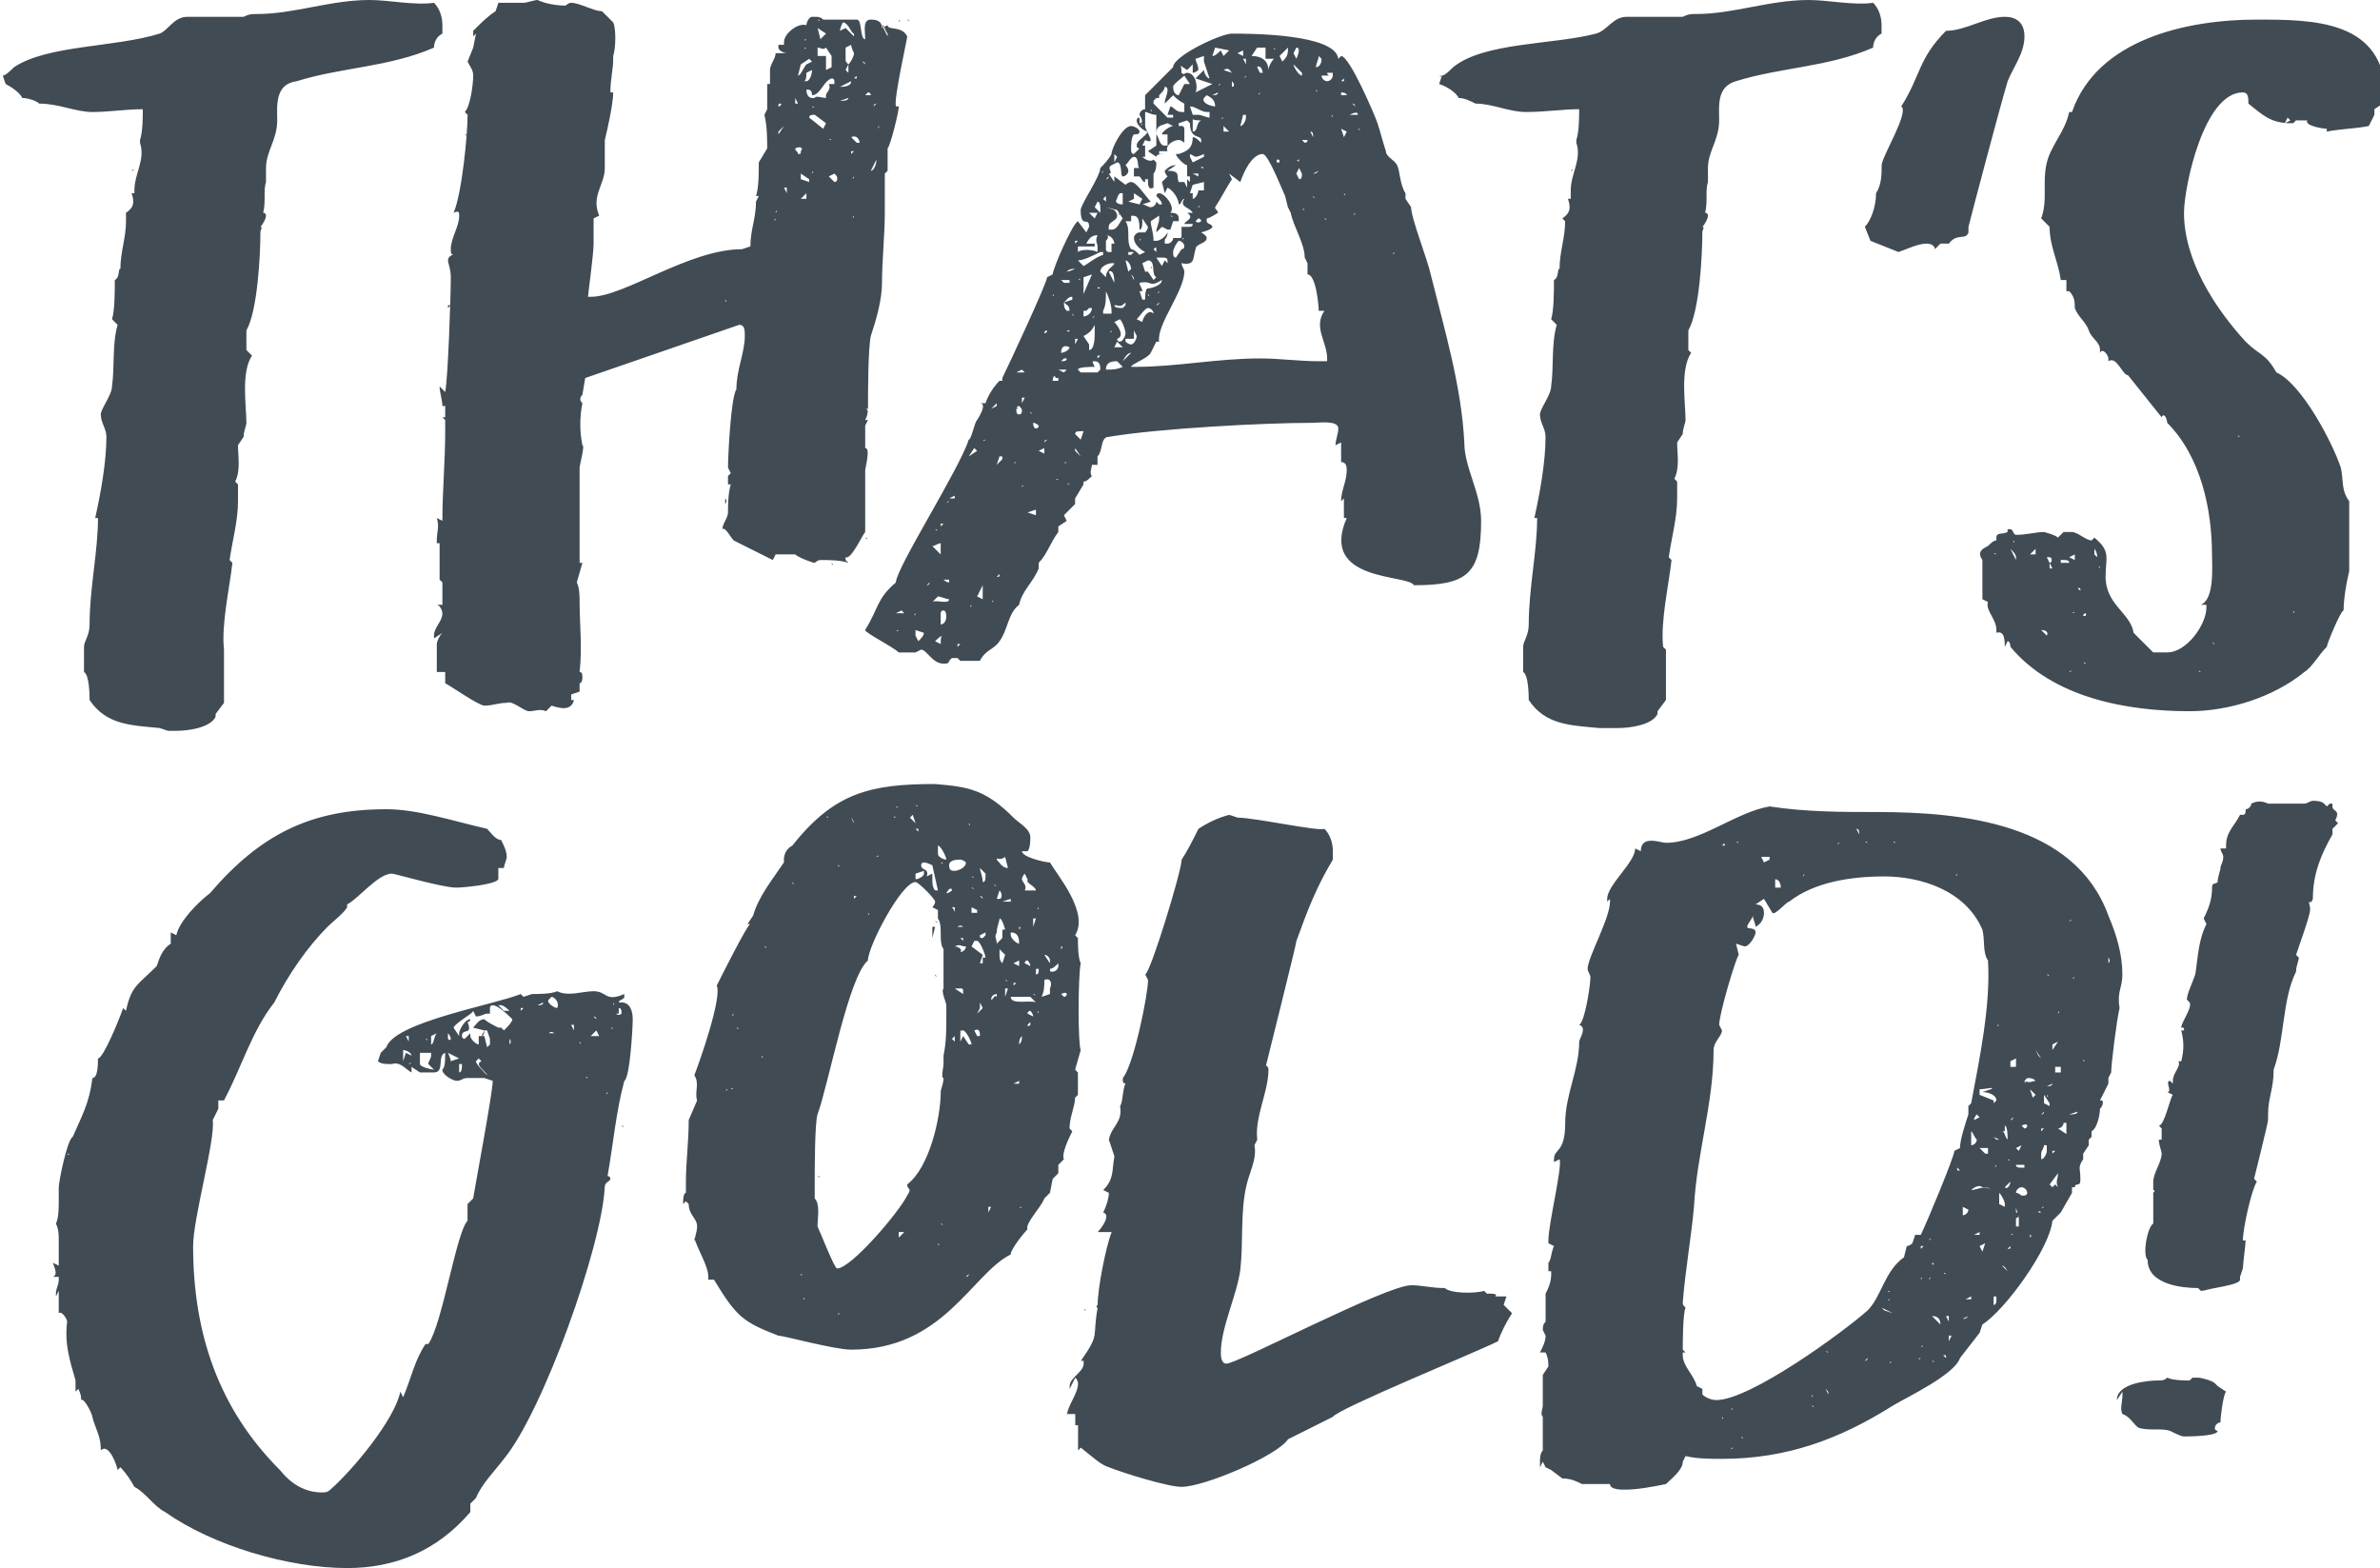 <svg xmlns="http://www.w3.org/2000/svg" width="85" height="56" fill="none" viewBox="0 0 85 56"><g clip-path="url(#clip0)"><path fill="#414B53" d="M8.6 15.9s0 .1 0 0c0 .1 0 .1 0 0zM4.7 6.1c.1-.1.1 0 0 0 .1 0 .1 0 0 0zM4.3 8c.1-.1.1-.1 0 0 .1 0 .1 0 0 0zm-.9 8.6s.1 0 0 0zM.1 2.7c.1 0 .3-.2.4-.3 1.2-.8 3.6-.7 5.2-1.2.3-.1.5-.6 1-.6h2c.2-.1.3-.1.5-.1 1.3 0 2.6-.5 4-.5.7 0 1.6.2 2.3.1.2.2.3.5.3.8v.3c-.2.1-.3.3-.3.5-1.6.7-3.3.7-4.9 1.2-.8.1-.7.9-.7 1.4 0 .7-.4 1.1-.4 1.7v.5c-.1.3 0 .7-.1 1.1.1 0 .1.1.1.1 0 .1-.1.3-.2.4.1 0 0 .1 0 .2 0 .8-.1 2.8-.5 3.5v.7l.2.2c-.4.6-.2 1.8-.2 2.4 0 .1-.1.3-.1.5l-.2.3c0 .4.1.9-.1 1.3l.1.1v.6c0 .7-.2 1.4-.3 2.1l.1.1c-.1.9-.4 2.2-.3 3.1V25.1l-.3.4v.1c-.2.4-1 .5-1.4.5H6l-.3-.1c-1-.1-1.9-.1-2.5-1 0-.1 0-.9-.2-1v-.9c0-.2.2-.4.2-.8 0-1.3.3-2.6.3-3.8h-.1c.2-.9.4-2 .4-2.9 0-.3-.2-.5-.2-.8 0-.2.4-.7.4-1 .1-.7 0-1.5.2-2.2l-.2-.2c.1-.3.1-1 .1-1.4.2-.1.1-.4.2-.4 0-.6.2-1.1.2-1.7v-.3c.3-.2.3-.4.2-.7h.1v-.1c0-.6.4-1.1.2-1.7V5c.1-.3.1-.8.1-1.1-.6 0-1.2.1-1.8.1-.6 0-1.2-.3-1.9-.3-.1-.1-.4-.2-.6-.2C.7 3.3.4 3.1.2 3l-.1-.3zm-.1 0s0 .1 0 0c0 .1 0 0 0 0zM32.4.7c.1 0 .1.1 0 0zm0 .5c.1 0 .1 0 0 0zm-.1 2.4s0-.1 0 0c0-.1 0 0 0 0zM32.1.7c.1.1 0 .1 0 0zm-.2 5.7s0-.1 0 0c.1 0 0 0 0 0zm0-5v-.1.1zm-.1 1.9c0-.1 0 0 0 0zm-.2-1.2s0 .1 0 0zm-.1.1V2v.2zm0-1.3l.2.4v-.1c-.1-.1-.1-.3-.2-.3zm-.1 3.6c-.1.1 0 .1 0 0 0 .1 0 .1 0 0zm-.1-1.3c0 .1 0 0 0 0zm-.2 2.9c.1 0 .2-.2.2-.4l-.2.4zm.1-2.3l.1-.1s-.1 0-.1.1zm.1-2.2h-.2.2zM31.1 5s0 .1 0 0c.1 0 0 0 0 0zm0-.2c.1 0 0 0 0 0zM31 1.9c.1 0 .1 0 0 0 .1-.1.1-.1 0 0 0-.1.1-.1 0 0zm-.1 17.3c.1 0 .1.1 0 0zm0-14c.1 0 .1 0 0 0zm0 2.3h.1-.1zm0-4.1h.2c0-.1-.1-.1-.1-.1l-.1.1zm0 .3c0 .1 0 .1 0 0zm-.1 2.2s.1 0 0 0c.1 0 .1 0 0 0 0 0 0-.1 0 0zm.1-3.6s0-.1-.1-.1l.1.1zm-.1.1s0 .1 0 0c0 .1 0 .1 0 0zm0 17.5c-.1 0-.1 0 0 0zm0-17.2s-.1 0 0 0c-.1 0 0 0 0 0zm-.1 7c0 .1 0 0 0 0zm0-4.1c0 .1 0 0 0 0zM30.6 1c0-.1 0-.1 0 0zm-.1 4.7c.1 0 .1 0 0 0zm0-2.9h.1c0-.1 0-.1-.1 0zm0 4.9c-.1.1 0 .1 0 0zm0-1.4c-.1.1 0 .1 0 0zm-.1-.1s.1 0 0 0zm0-.3c.1 0 .1 0 0 0zm0-.4l.1-.1h-.1v.1zm0-.6l.2.2h.1c0-.1-.1-.3-.3-.2zm0-1.3c0-.1 0 0 0 0zm-.2-1.9v.4c0 .1 0 .1.1.2.1-.1.2-.3.2-.4 0 0-.1-.2-.1-.3l-.2.1zm0 .8l.1.1v-.3l-.1.2zM30 3.6c.1 0 .3 0 .3-.1l-.3.1zm0-.5c.1 0 .4 0 .4-.2l-.4.2zm.2-2.1l.3.3v-.1c-.1 0-.2-.4-.4-.4 0 0-.1.2-.1.3l.2-.1zm-.1 3.8l-.1-.1.1.1zm-.2-.6l.2-.1-.2.1zm0-2.7h.1-.1zm0 4c0 .1 0 .1 0 0 0 .1 0 0 0 0zm0-1.8c0 .1 0 .1 0 0zm-.2 1.7c.1 0 .1 0 0 0zm0 14.7c.1.1 0 .1 0 0 0 .1 0 .1 0 0zm0-12.1c0 .1 0 0 0 0zm-.1-1.7l.2.2s.1 0 .1-.1 0-.1-.1-.2l-.2.1zm.1-1.3s0-.1 0 0c-.1-.1-.1 0 0 0zm-.1-3.7c0 .1 0 .1 0 0 .1.1.1.1 0 0 .1 0 .1 0 0 0zm0 5.7c0 .1 0 0 0 0zm0-1.5c0 .1 0 0 0 0zM29.5.8c0-.1 0-.1 0 0zm-.1 3.9c0 .1 0 .1 0 0zm-.1-2.2c-.1 0-.1 0 0 0zm-.1-1c.1 0 .1 0 0 0zm.1-.1l.2-.2-.3-.2.1.4zm-.1-.7c.1.1.1 0 0 0 .1 0 .1 0 0 0zm0 1.3h.3v.5l.2-.1V2l-.2-.3c-.1.1-.2 0-.3 0V2zm-.1 1.7c0 .1 0 .1 0 0zm-.1.1c.1.1.1 0 0 0zm0 2.4c.1-.1 0-.1 0 0 0-.1 0-.1 0 0zm0-1.5c-.1 0-.1 0 0 0zm-.1 1.6s0-.1 0 0zm.2-2.2c-.1 0-.2 0-.2.1l.5.4.1-.2-.4-.3zm-.3 3.6c0 .1 0 0 0 0zm0-4.5c0 .2.1.3.2.3h.1c0-.1.3 0 .4 0v-.1c0-.1.2-.2.1-.4h.2v-.1s0-.1-.1-.1c-.3.1-.4.6-.7.6 0-.2-.1-.2-.2-.2zm0-1.9c0 .1 0 .1 0 0zm-.1 2.4c0 .1 0 .1 0 0zm.1-2c-.1 0-.1.1 0 0-.1.1-.1.1 0 0zm0-.3c-.1 0-.1 0 0 0-.1 0-.1.1 0 0zm0 1.2c0 .1 0 .3-.1.3h.1c.1 0 .2-.2.2-.4l-.2.1zm-.2 4.5h.2v-.2l-.2.2zm0-.7l.3.1v-.1l-.3-.2v.2zm.1-4.4h-.1.1zm-.2 2.5s0 .1 0 0c0 .1 0 .1 0 0zm-.1.8c0 .1.1.1.1.2.1 0 .1 0 .1-.1.1-.1 0-.2-.2-.1zm0-1.8v.2h.1l-.1-.2zm.2-1.2l-.1.4c.1 0 .2-.3.3-.4l.2-.1-.1-.1-.3.2zM28.4 8s0 .1 0 0c0 .1 0 0 0 0zm-.1-3.1s0 .1 0 0c.1 0 0 0 0 0zm-.1 2.7l.3.2-.3-.2zm0 .2s0-.1 0 0c0-.1 0 0 0 0zm0-2.7c0 .1 0 .1 0 0zm0-.5s0-.1 0 0zm-.1 2.3v-.2H28l.1.2zM28 4.1l.1-.1-.1.1zm.1-.5l-.1-.2.1.2zm-.1-1l.1-.1-.1.1zm0 5.3s0 .1 0 0c0 .1 0 .1 0 0 .1.1 0 .1 0 0zm0-1.5c0 .1 0 .1 0 0zm0-2.8c0 .1 0 .1 0 0zm0-.4c0 .1 0 .1 0 0zm-.1-.3v-.1.1zm0 4.1c0 .1 0 0 0 0zm-.1-2.3v.1l.2-.3-.2.2zm.1-1c-.1 0-.1 0-.1.1 0 0 .1 0 .1-.1zm-.2 3.9c.1-.1 0-.1 0 0 0-.1 0-.1 0 0zm0-1.1h.1-.1zm0 1.3s-.1 0 0 0c-.1.1 0 .1 0 0zm-.3-.2h.1-.1zM26.2 19c0-.1 0 0 0 0zm-.3-8.3c0 .1.1.1 0 0zm0 7.1c.1.1 0 .2 0 .2v-.2zm-.1 1.5v-.2.2zm-.9-9.2c.1 0 .1 0 0 0zm-7.9-8c0 .1 0 0 0 0zm-.2.5v-.3.3zm-.2 2.2c.1 0 .1.1 0 0 .1.1.1.1 0 0zM16 11v-.1h.1l-.1.1zm-.2 4c0 .1 0 0 0 0zm0-2.5c0 .1 0 0 0 0zm-.1.9c.1 0 .1 0 0 0 0 .1 0 0 0 0zm0-.6c.1.1.1.1 0 0 0 .1 0 .1 0 0zm0 8.5s0 .1 0 0zM20.2.2s.1-.1.2-.1c.3 0 .8.3 1.1.3l.4.4c.1.2.1.9 0 1.2v.1c0 .4-.1.7-.1 1.2h.1c0 .4-.2 1.3-.3 1.7v1c0 .6-.5 1-.2 1.7l-.2.1v.9c0 .4-.2 1.8-.2 1.9h.1c1.2 0 3.5-1.7 5.4-1.7l.3-.1c0-.6.2-1 .2-1.6l.1-.2H27c.1-.3.1-.8.1-1.2l.3-.5c0-.3 0-.8-.1-1.2l.1-.2V3h.2c-.1.1-.1 0-.1 0v-.5c0-.2.2-.4.2-.6h.4c-.1 0-.3-.1-.3-.2v-.1h.2v-.1c0-.3.5-.7.8-.6 0-.1.1-.3.2-.3h.1c.1 0 .2 0 .3.1h1.2c.2 0 .1.7.3.7 0-.3-.1-.7.2-.7.1 0 .4 0 .4.3l.2-.1c0 .2.5 0 .7.4 0 .1-.5 2.3-.4 2.5h.1c0 .2-.3 1.4-.4 1.5v.8l-.1.1v1.4c0 .8-.1 1.7-.1 2.5 0 .6-.2 1.3-.4 1.9-.1.5-.1 2-.1 2.6h-.1c.2 0 0 .4 0 .4h.1l-.1.2v.8c.2 0 0 .7 0 .8V19c-.1.1-.5 1-.7.9v.1l.1.1c-.3-.1-.7-.1-1-.1-.1 0-.2.1-.2.1-.1 0-.6-.2-.7-.3h-.7l-.1.2-1.4-.7c-.1-.1-.3-.5-.4-.4 0-.2.2-.4.2-.6 0-.2 0-.7.1-1H26V17l.1-.1-.1-.2c0-.4.1-2.5.3-2.8 0-.7.3-1.3.3-1.9 0-.2 0-.4-.2-.4 0 0-5.2 1.8-5.5 1.9l-.1.6c-.1.1-.1.2 0 .3-.1.5-.1 1 0 1.5.1 0-.1.7-.1.8v3.4h.1l-.2.7c.1.2.1.5.1.7 0 .8.1 1.6 0 2.5.1 0 .1.1.1.2 0 0 0 .2-.1.2v.3l-.3.1v.2h.1c-.1.4-.5.3-.8.2l-.2.2c-.2-.1-.4 0-.6 0-.2 0-.6-.4-.8-.3-.3 0-.5.1-.8.1-.2 0-1.2-.7-1.4-.8V24H15.6v-1c0-.1.1-.3.2-.4l-.3.2v-.1c0-.3.3-.5.3-.8 0-.1-.1-.3-.2-.3h.2v-.8l-.1-.1v-1.3h-.1v-.1c0-.3.1-.5 0-.8l.2.1c0-1.1.1-2.1.1-3.2V15l-.1-.1h.1v-.4h-.1c0-.2-.1-.5-.1-.7l.2.2c.1-.5.2-3.4.2-4.1 0-.3-.1-.5-.1-.6 0-.1.1-.2.2-.2-.1 0-.1-.1-.1-.2 0-.4.3-.8.3-1.2 0-.1 0-.2-.2-.1.3-.7.5-2.8.5-3.5l-.1-.1c.2-.2.3-1 .3-1.3 0-.2-.1-.3-.2-.5l.2-.5.1-.5-.1.1v-.2c.3-.3.5-.5.8-.7l.1-.3H18.7c.1 0 .4-.1.5-.1.2.1.6.2 1 .2zM49.898 8.5s0 .1 0 0c0 .1 0 0 0 0zm-.1.5s-.1 0 0 0c-.1.1 0 .1 0 0zm-.8 0c0 .1 0 .1 0 0zm-.1-2.3s0 .1 0 0c0 .1 0 .1 0 0zm-.1.9h-.2.2zm-.2-1.7c0 .1 0 .1 0 0zm-.1-1.3c.1.1.1 0 0 0zm-.1 2.7c.1 0 0 0 0 0zm0-1.5c0 .1 0 .1 0 0zm0-.4c.1 0 0 0 0 0zm0 2.2s-.1 0 0 0c-.1.1 0 .1 0 0zm0-3.8s0-.1-.1-.1l.1.1zm-.1 2.5s0 .1 0 0zm0 1.4c0 .1 0 0 0 0zm-.1-3.6h.3c0-.1-.1-.1-.3 0zm-.1 4.3l.1.1-.1-.1zm0-4.7c.1 0 0 0 0 0zm-.1 3.2c0 .1 0 .1 0 0 0 .1.1.1 0 0zm0-.7c.1 0 0 0 0 0zm-.1 3.4c.1 0 .1 0 0 0zm0-6c.1.1.1.1 0 0 .1 0 .1 0 0 0zm0-1c.1 0 .1 0 0 0zm.1 2.3l.1-.2-.2-.1.1.3zm-.1-1.5h.2c0-.1-.2-.1-.2-.1v.1zm0-.5h.1v-.1l-.1.1zm-.3 2.8c0 .1 0 0 0 0zm0-.7s-.1 0 0 0c0 .1 0 .1 0 0zm0-.9c-.1.1 0 .1 0 0 0 .1 0 .1 0 0zm-.1 3.6c.1-.1.1-.1 0 0 0-.1 0-.1 0 0zm-.1 1.8s0 .1 0 0zm0-3.3c.1 0 0 0 0 0zm0-1.4c0 .1 0 .1 0 0zm-.1 3c0 .1 0 .1 0 0 .1.1.1 0 0 0 .1 0 .1 0 0 0zm0-.5c0 .1 0 .1 0 0zm-.1 2.8c.1-.1.1-.1 0 0 0-.1 0-.1 0 0zm0-7.4c0 .1.1.2.2.2s.2-.1.2-.2v-.1h-.2s0 .1.1.1h-.3zm-.1 2.5V5v.2zm-.1 2.3l.1-.1-.1.1zm0-4.3c0 .1.1.1 0 0 .1.1.1.1 0 0zm-.1 3c.1 0 .1 0 .2-.1l-.2.1zm.1-2.4s-.1 0 0 0c-.1 0 0 0 0 0zm0-1.4c.1 0 .2-.1.2-.3l-.1-.1c0 .1-.1.3-.1.4zm-.1 4.6c0 .1 0 .1 0 0 0 .1.1.1 0 0zm-.1-5h.2-.2zm.1 2.9c0-.1 0-.2-.1-.2l.1.2zm-.2 3.4v-.2.2zm0-.5h.1-.1zm0 2.5c0 .1 0 0 0 0zm0-4.2c0 .1 0 .1 0 0zm0-2.3c0 .1 0 .1 0 0 0 .1 0 .1 0 0zm-.1 3.7s0-.1 0 0c-.1-.1-.1 0 0 0zm0-.2c0 .1 0 .1 0 0zm-.1-2.3l.1.1s.1 0 .1-.1h-.2zm0-.6v-.2.2zm-.1 2.4c-.1 0-.1 0 0 0zm0-1.1c-.1 0-.1.1 0 0-.1.1 0 .1 0 0zm-.1.5l.1.2c.1 0 .1-.1.1-.2l-.1-.2-.1.2zm-.1-3.9c0 .1.2.4.3.4v-.1l-.3-.3zm-.1 2.5v.1-.1zm.2-3.1l-.1.2.1.2s.2-.4 0-.4l.2-.1-.2.1zm-.2 2.7c.1 0 .1 0 0 0 .1-.1.1-.1 0 0 0-.1 0-.1 0 0zm-.1 1.7s0 .1 0 0c.1 0 0 0 0 0zm0-1.2s0 .1 0 0c0 .1 0 .1 0 0zm-.3-2.9l.1.2c.1-.1.2-.2.2-.4v-.1l-.3.3zm0-.3v-.2.2zm-.1 4.3h.1-.1zm0-2.4c0 .1 0 .1 0 0 .1 0 0 0 0 0zm-.1 2.2h.2c0-.1 0-.1-.1-.1v.1h-.1zm0-1.8s.1 0 0 0c.1 0 .1 0 0 0 .1-.1.1 0 0 0zm0-2.3c0 .1.1.1 0 0 .1.1.1.1 0 0 .1 0 .1 0 0 0zm0 1.7c0 .1 0 .1 0 0zm-.1-.4l.2-.1-.2.1zm0 1.7c-.1 0-.1 0 0 0zm-.2-.2v-.2.2zm-.1-2.6c.1 0 .1 0 0 0zm-.1 1.4c-.1 0-.1 0 0 0-.1.1 0 .1 0 0zm-.1-.9l.1.2h.1c0-.1-.1-.3-.2-.2zm-.1.7c0 .1 0 .1 0 0zm-.1-1.1c.4 0 .6.2.6.5 0-.1.1-.3.2-.4h-.3v-.4H44.898l-.2.3zm0 .8s0 .1 0 0c0 .1 0 .1 0 0zm-.1.3c0 .1 0 .1 0 0zm-.1.3l.1.1-.1-.1zm0-.7c-.1.1 0 .1 0 0 0 .1 0 .1 0 0zm-.2 1.8c.1 0 .2-.2.2-.3v-.1h-.1l-.1.4zm.2-2.2v-.2h-.1l.1.2zm-.3-.4l.2.1v-.2l-.2.1zm0 2.8s0 .1 0 0c.1 0 0 0 0 0zm-.2-.5c.1.1.1.1 0 0 .1 0 .1 0 0 0zm0-1.3v.2c.1 0 .1-.1 0-.2zm0 1.5c-.1 0-.1 0 0 0zm-.2-.6l.2.1-.2-.1zm-.1.9h.2l-.2-.2v.2zm0-1.3h.2-.2zm0-.9l.3.1c-.1-.1-.1-.2-.3-.1zm0-.6c.1 0 .1 0 0 0zm0 2.3c-.1 0-.1.1 0 0-.1.1-.1.1 0 0zm-.1-1.2c-.1 0-.1 0 0 0-.1 0-.1.1 0 0zm-.1-.4c.1 0 0 0 0 0zm-.2.8c.1 0 .2 0 .2-.1l-.2.1zm.1-1.7l-.1.3c.1 0 .2-.1.3-.2l.1.2.2-.2-.5-.1zm-.2 3.1l.2.1-.2-.1zm-.1 1.7c.1 0 .1 0 0 0zm0-2h-.1.1zm-.1-1c-.1.2.3.3.4.3 0-.2-.1-.3-.3-.4l-.1.1zm-.1 2.5h.1s-.1-.1-.1 0zm-.2 1.9c.1.1.2 0 .2 0s0-.1-.1-.1l-.1.1zm.1-.5c.1 0 0-.1 0 0zm-.2-1.2l.2.1v-.1h-.2zm0 2.2s0 .1 0 0c0 .1 0 .1 0 0zm0-1.8l-.1.3h.1v.2c.1 0 .2-.2.2-.3h.2v-.3l-.4.1zm-.1-1l.1.2.4-.2v-.1s-.2.1-.3.1l-.2-.1v.1zm.4-1.3c-.1 0-.3 0-.4-.1h.1v.5c.2 0 .1-.3.3-.4zm-.3-.2h.2c.1 0 .3.1.4.1V4h-.1c-.2 0-.4-.2-.6-.2l.1.3zm-.1 4.4c0 .1 0 .1 0 0zm0-2.4c0 .1 0 .1 0 0zm-.1-2.6c.1-.1.1-.1 0 0 0-.1 0-.1 0 0zm-.1-.9c.1 0 .1 0 0 0zm.1-.4c-.1 0-.1 0 0 0zm-.1 6.3c-.1 0-.1.1 0 0zm.4-6.4c0 .1.1.2.1.4 0 0-.1.1-.2.1v-.3l-.2.2-.3-.2c.1 0 .1.2.1.3.1.1.1 0 .2 0 .3 0 .4.5.3.7l.6-.3-.6-.2.3-.3c0 .1.1.3.2.3l-.2-.6V2l-.3.1zm-.6 4.8c-.1 0-.1 0 0 0-.1.1-.1.1 0 0 0 .1 0 .1 0 0zm-.1-2.6s0-.1 0 0zm.1-.9l.2-.4h.2l-.2-.3c-.1.1-.4.3-.4.4 0 .2.1.3.2.3zm-.1 5.8s.1 0 0 0l.2-.3s.1 0 .1-.1-.1-.2-.2-.2c-.1.1-.2.3-.2.4 0 .1 0 .2.1.2zm-.2-1.5s0 .1 0 0c.1.1.1 0 0 0zm-.2 1.1c0 .1 0 0 0 0zm0-3.6h.1v-.4h-.2c0-.1.3-.3.4-.3l-.2-.1c-.3.1-.4.1-.4.4.1.1.1.4.3.4zm-.2 5.2s-.1 0 0 0c-.1.1 0 .1 0 0zm.1-.9l.1-.2.1.1v-.1c0-.1-.1-.1-.2-.1h-.2l.2.3zm-.1-2.6s-.1 0 0 0zm-.1 4s.1 0 .1-.1l-.1.1zm-.1.7v-.1.1zm0-2.7l.1.1c0-.2 0-.2-.1-.1zm.1-5.4l-.1.1v.1l.5.5h.2v-.1h-.2l.1-.3c.1 0 .2.2.4.2h.1v-.3c-.2-.1-.3-.2-.4-.3l-.3.3c0-.2.1-.3.1-.5 0 0 0-.1-.1-.1 0 .1-.1.2-.2.3v.1h-.1zm-.2 6.1c0-.1 0-.1 0 0 0-.1.1-.1 0 0zm0-.7c0 .1 0 .1 0 0zm0-5s0 .1 0 0c0 .1.1.1 0 0zm-.1 6.6c0 .1.1.1 0 0 .1.1.1.1 0 0zm.1-2.1s-.1 0 0 0zm-.2-2.2l.1-.1-.1.1zm-.1 5.9c.1 0 .1 0 0 0zm0-6.2c0 .1 0 .1 0 0zm0 3.5l.1.3h.1l.2.3.1-.1c-.2-.1 0-.6-.3-.6l-.2.1zm0-5c-.1 0-.1 0 0 0-.1.1 0 .1 0 0zm-.1 5.7c0 .1.1.2.1.3h-.1l.1.3h.1c0-.1 0-.4.1-.4s.5-.1.5-.3c-.5.3-.3 0-.8.1zm0-1.5c.1-.1 0-.1 0 0 0-.1 0-.1 0 0zm.1 2.9c0-.1.2-.5.4-.3 0-.1-.1-.2-.2-.2s-.3.3-.4.4l.2.1zm-.3-1.5c0-.1 0-.1-.1-.2l.1.2zm-.1-.5c.1 0 .1 0 0 0zm0-.4l.1-.1h-.2v.1h.1zm.1 3h-.3v.1s.1.1.2.1.2-.2.2-.3l-.1-.2v.3zm0-5l-.2.1.4.1.1-.2-.3-.2v.2zm3.4-.9l.1.2c-.2.3-.4.7-.6 1 0 .1.1.1.1.2 0 0-.3.2-.4.2v.1c0 .1.2.1.2.2s-.4.2-.4.2.2.1.2.2c0 .2-.4.2-.4.4-.1.3 0 .6-.5.5 0 .1.1.2.1.3 0 .7-1 1.9-.9 2.5h-.1l-.2.4c-.1.2-.7.4-.7.5h.2c1.4 0 2.9-.3 4.4-.3.7 0 1.4.1 2.1.1h.3v-.1c0-.6-.5-1.1-.1-1.7h-.2c0-.2-.1-1.3-.4-1.3v-.4l-.1-.2c0-.5-.4-1.1-.5-1.6l-.1-.2-.1-.4c-.1-.2-.6-1.5-.8-1.5-.4 0-.7.7-.8 1l-.4-.3zm-3.7 4.2c.1-.1.1-.1 0 0 0-.1 0-.1 0 0zm0-1.1l.1.4.1-.1c0-.1-.1-.3-.2-.3zm-.1 3.6l.3-.3c-.1 0-.2.1-.3.3zm0 0s0 .1 0 0c0 .1 0 .1 0 0zm0-7.2s0 .1 0 0zm-.1 1.9c0 .1-.1.1 0 0zm-.2 3.9c.1.1.4.5.1.6 0 0 0 .1.1.1s.2-.2.2-.3c0-.1-.1-.4-.2-.5l-.2.1zm0-.6c0 .1.2.1.3.1l.1-.1v-.1c-.2.2-.2.1-.4.1zm.3-3.6s.1 0 0 0v-.4h-.1s-.1.1-.1.2c-.1.1 0 .2.2.2zm-.3 5.1v.3-.3h.3l-.2-.2-.1.2zm0-1.9c0 .1 0 .1 0 0zm0-4.7l.1-.2-.1-.1v.3zm1.1-1.3c0 .1.2.4.2.5 0 .1-.2 0-.2 0l-.1.2h.1v.4h-.1c.1.1.3.2.4.1l.1.1c0 .1 0 .3-.1.4v.5c-.2.1-.2-.1-.2-.3h-.1v.1c-.1 0-.1-.1-.2-.2h-.2V6h.2c-.1 0 0-.4-.2-.4-.1 0-.2.2-.3.3 0 0 .1.1.1.2s-.1.2-.2.2 0-.5-.2-.5l-.2.1c-.2.1.1.3-.1.3l.2.3v-.2l.4.3s.1-.1.2-.1c.2 0 .5.5.7.7l-.3.1c.1 0 .2.1.3.1.1 0 .2-.1.2-.2l.1.1h.1c0-.1-.1-.2-.2-.3 0 0 0-.1.1-.1.2 0 .6.5.4.7.1 0 .3 0 .3.2v.1h-.2l-.1.3h-.1l-.2-.1-.2.2c0-.2.1-.3.1-.5v-.1l-.3.2c0 .2.1.4.1.7h.1c.1 0 .3-.1.4-.3 0 .2-.1.2-.1.3v.1h.1c.1 0 .2-.1.2-.2h.2c.1 0 .1 0 .1-.1v-.3H42.498s.1 0 .1-.1h-.3c0-.1.4-.2.1-.4h.2c-.1-.2-.5-.2-.3-.5-.1 0-.1.2-.2.2 0-.2-.2-.5-.4-.6l-.1.2-.1-.4.2-.2s-.1-.1-.1-.2c.1-.1.2-.2.4-.2l-.3.2c.5 0 .3.2.4.4h.2l.1.2v-.3l.1.1v-.2h-.1v-.4c-.1 0-.4-.3-.4-.4h.1c.3-.1.5-.2.5-.6.1 0 .2.1.3.2V5c0-.2-.4 0-.4-.6l-.1-.1-.3.1v.1h.1c.1 0 .1.1.1.1v.5s-.1-.1-.2-.1c-.2 0-.5.2-.4.4h-.3v.1h.2c-.1 0-.3 0-.3.1l-.3-.2.3-.2V4.1c-.2 0-.3-.1-.4-.1v.5zm-1.2 4.1c0-.1 0-.1 0 0 0-.1 0 0 0 0zm0-1c0 .1 0 .1 0 0zm0 4.2s-.1 0 0 0c-.1.1 0 .1 0 0zm-.1-2.1l.2.4c0-.1 0-.5-.2-.4zm-.1-1.1v.3s0 .1.1.1h.1v-.3h.1c0-.1-.1-.3-.3-.3.1 0 .1.1 0 .2zm0-.8v-.2.2zm0-.4l.3.1s.1.1.1.2c0 .2-.3.2-.3.4v.1h.1c.3 0 .3-.5.6-.5h.1v.2h-.2c.2.3 0 .7.2 1 .1 0 .2.1.3.2l.2-.1c-.2-.1-.4-.3-.4-.5 0-.1.1-.2.2-.2h.2s.1-.1.1-.2l-.2-.3v.1c0 .1 0 .3-.1.3 0-.5-.1-.6-.6-.4l-.2-.3-.4-.1zm0-1s.1 0 .1-.1l-.1.1zm0 6.8c.2 0 .4 0 .6-.1l-.2-.2c-.3 0-.4.1-.4.3zm0-2.8c0 .3 0 .5-.1.7v.1h.3v-.1c0-.2-.1-.5-.2-.7zm-.1-3.3l.1.1V7l-.1.1zm0-1c-.1 0-.1 0 0 0-.1.1 0 .1 0 0zm.1 3.8c0-.3.3-.4.3-.5h-.1c-.1 0-.4.1-.4.3l.2.2zm-.2-2c.1 0 0 0 0 0zm-.1 4.9l.1-.1h-.1v.1zm0-.9c0 .1 0 0 0 0zm0-.4v-.2.2zm.1-1.2c-.1-.1-.1 0-.1 0h.1zm-.2-2.9l.2.2v-.2s0-.2-.1-.2l-.1.2zm0 3.9c-.1 0-.1.1 0 0zm0-.7c-.1 0-.1 0 0 0zm0-2.8l.1-.2h-.3l.2.2zm-.4 4.2l.2.3v.2c.2 0 .2-.5.2-.6v-.3c-.1.2-.2.3-.4.4zm0-2.1v.6l.3-.7-.3.1zm.1 1.2h-.1v.2c.1 0 .3-.1.3-.3h-.1l-.1.1zm-.2-.2v-.2.2zm0 5c0 .1 0 .1 0 0zm0-5.9c-.1-.1-.1 0 0 0zm0 5.7l.1-.3h-.1c-.1 0-.2 0-.2.1l.2.2zm.5-2.6c-.1 0-.6 0-.6.1l.1.1h.6l.1-.1c0-.1 0-.3-.2-.3-.1 0-.1 0 0 .2zm-.4-3.6c.2-.1.4-.3.7-.4V9h-.1c-.2.1-.6.3-.8.3l.2.2zm-.3-.8l.1-.1h-.1v.1zm0 7.4l.2.2-.2-.3v.1zm0-3.8l.1-.2h-.1v.2zm0-2h.1-.1zm.4-1.6h.3v.1h-.6V9c.1-.1.5-.1.7 0v-.2c0-.1-.1-.2 0-.4-.2 0-.3.1-.4.3zm-.5 8.2s0 .1 0 0c.1 0 0 0 0 0zm0-5.7c0 .1 0 .1 0 0 0 .1.1.1 0 0zm-.1 6.1s0-.1 0 0c-.1-.1-.1 0 0 0zm.2-7.7c-.1 0-.2 0-.3.1.1 0 .3-.1.3-.1zm-.3 2.2c.1.1.1 0 .1 0h-.1zm0 4.7c-.1 0-.1 0 0 0-.1 0-.1.1 0 0zm-.1-5.7c0 .1 0 .2.1.3h.1c0-.2-.1-.2-.2-.3l.3-.1v-.1c-.1 0-.1 0-.2.1l-.1.1zm-.1 1.4s.1 0 0 0zm.1-2.6c-.1 0-.1 0 0 0-.1 0 0 0 0 0zm-.1 3.3c.1 0 .2 0 .2-.1h-.1l-.1.1zm0-.3c.1 0 .3-.1.3-.2-.2-.1-.3 0-.3.2zm.1-2.5h.2V10h-.3l.1.1zm0 3.2l.1-.1h-.3l.2.1zm-.2 4.7c0 .1 0 0 0 0zm0-.9c-.1 0-.1.1 0 0-.1.1-.1.1 0 0zm0-5.4c-.1 0-.1 0 0 0zm-.2 1.9h.2v-.1h-.1c0-.1-.1-.1-.1.1zm0-3.1c0 .1 0 .1 0 0 0 .1.1.1 0 0zm-.1 7c.1-.1.1-.1 0 0 0-.1 0-.1 0 0zm-.1-.7l.1-.1-.1.1zm0-3.6c0 .1 0 .1 0 0zm.1 5.7h-.1.1zm-.1-3.2s-.1 0-.1.1l.1-.1zm0-3.9s-.1 0-.1.1c0 0 .1 0 .1-.1zm-.2.9c0 .1 0 .1 0 0zm0 3.7s-.1 0 0 0c-.1 0 0 0 0 0zm-.1-.3l.2.1V16l-.2.1zm0-4.4s0-.1 0 0zm.2-.5h-.3.3zm-.3 5.2s0 .1 0 0c0 .1 0 0 0 0zm-.1.8c.1 0 .1 0 0 0 0-.1 0 0 0 0zm0-2.1s0 .2.1.2c0 0 .1 0 .1-.1 0 0-.1-.1-.2-.1zm0 2.7c0 .1 0 0 0 0zm0-.5c0 .1 0 .1 0 0zm-.1-2.6c0 .1.1.1 0 0 .1.1.1.1 0 0zm0 2.7s0 .1 0 0c0 .1 0 .1 0 0 .1.1 0 .1 0 0zm-.1.9l.3.1v-.2l-.3.1zm0 .1c-.1 0-.1 0 0 0zm-.1-3.4c-.1 0-.1 0 0 0-.1 0-.1 0 0 0zm0-1.2c-.1 0-.1 0 0 0-.1 0 0 0 0 0zm-.1 3.6c.1-.1 0-.1 0 0 0-.1 0-.1 0 0zm0-3l.1-.2h-.1v.2zm-.1 1h.1-.1zm-.1-.8c0 .1 0 .2.1.2s.1-.1.1-.1c0-.1 0-.1-.1-.2-.1 0-.1.1 0 .1h-.1zm0-1.3h.3l-.1-.1-.2.1zm0 3.2c-.1 0-.1 0 0 0-.1 0-.1.1 0 0zm-.2 2.5c.1 0 0 0 0 0zm-.1 1.3c.1-.1.1-.1 0 0 0-.1 0-.1 0 0zm0-6.7c0 .1 0 0 0 0zm-.1 1v-.2.2zm-.1 5.6c0 .1 0 .1 0 0zm-.1-6.2l.2.1-.2-.1zm0 3.4h.3-.3zm-.1 3.2c.1 0 .1 0 .1-.1l-.1.1zm0-4l.2-.2v-.1h-.1l-.1.3zm0-.9l.2.3-.2-.3zm-.1 5.8c-.1-.1-.1 0 0 0zm0-6.5s-.1 0 0 0c-.1 0 0 0 0 0zm-.1-.4l.2-.1v-.1l-.2.2zm0 5.7c0 .1 0 0 0 0zm-.2-4.6c-.1 0-.1.1 0 0-.1.1-.1.1 0 0zm0-.3c-.1 0-.1 0 0 0-.1.1-.1.1 0 0 0 .1 0 .1 0 0zm-.2 6.6c0 .1 0 .1 0 0 .1.1.1.1 0 0 .1 0 .1 0 0 0zm0-1.4c0 .1 0 0 0 0zm-.1.7l.2.1v-.5l-.2.4zm-.2.3c-.1.1 0 .1 0 0 0 .1 0 .1 0 0 0 0 0 .1 0 0zm-.1-1.9s0-.1 0 0zm0-3.4l.3-.2-.1-.1-.2.3zm0 2.9v-.1.1zm-.2 2.3c0 .1 0 .1 0 0zm-.1 1.3v-.2.2zm0-5c0 .1 0 0 0 0zm-.1 5.3l.1-.1h-.1v.1zm-.1-4.1c-.1 0-.1 0 0 0zm-.2-1.2h.2v-.1l-.2.1zm0 .1c-.1 0-.1 0 0 0-.1 0-.1.1 0 0zm-.1 1.2c-.1 0-.1 0 0 0zm-.1 1.6s.1.1.2.1v-.1h-.2zm-.1-1.9l.1-.1h-.1v.1zm0 3.5c.1 0 .2-.1.2-.3 0 0 0-.2-.1-.2 0 0-.1 0-.1.1v.4zm-.2-3.4s0 .1 0 0c.1.1.1 0 0 0zm.2 4.1c0-.2 0-.4.2-.3h-.1c-.1 0-.2.1-.3.2l.2.1zm-.3-.5s0-.1 0 0zm0-1c.1-.1.6.1.6-.1-.1 0-.3-.1-.4-.1l-.2.2zm.3-1.7v-.4c-.1 0-.2.1-.3.1l.3.3zm-.4 3.2c.1-.1.1-.1 0 0 0-.1 0-.1 0 0zm-.1-2.1s.1 0 .1-.1l-.1.1zm.3-.7h-.2.2zm-.5.9s0-.1 0 0zm-.1.5h.2-.2zm0-1.9s0 .1 0 0zm-.1 3l.1.2c.1-.1.2-.2.2-.3l-.3-.1v.2zm0-.8s-.1 0 0 0c-.1.1 0 .1 0 0zm-.1-.3c0 .1 0 .1 0 0zm-.1-1c.1 0 .1 0 0 0zm-.1 2.5l.1-.1-.1.1zm-.3-.9c.1 0 0 0 0 0zm0 .3c-.1 0-.1.1 0 0zm.1-.7l-.2.1h.3l-.1-.1zm-.3.1c0 .1 0 .1 0 0zm-.1 1s0-.1 0 0c0-.1 0 0 0 0zm0-.3s0-.1 0 0c0-.1 0 0 0 0zm16-20.5l.1-.1c.3 0 1.2 2.1 1.3 2.4.1.3.2.7.3 1 0 .2.3.3.4.5.1.2.1.7.3 1v.2l.2.3c0 .4.6 1.9.7 2.4.5 2 1.1 4 1.2 6 0 .9.6 1.8.6 2.8 0 1.9-.5 2.3-2.4 2.3-.2-.4-3.4-.1-2.4-2.4h-.1v-.7l-.1.1c0-.4.2-.7.2-1.1 0-.1 0-.3-.2-.3v-.7l-.2.1c0-.2.1-.4.1-.6 0-.3-.7-.2-.9-.2-1.8 0-5.5.2-7.3.5-.3 0-.2.5-.4.7v.3h-.2c0 .1-.1.3 0 .4-.1.1-.2.2-.3.2v.1l-.3.5v.2l-.4.4.1.2-.3.2v.2c-.3.4-.4.8-.7 1.1v.2c-.2.5-.6.8-.7 1.3-.4.3-.4.9-.7 1.3-.2.3-.5.3-.7.7h-.7l-.1-.1h-.2l-.1.1c0 .1-.1.1-.2.1-.4 0-.6-.5-.8-.5l-.2.1h-.6c-.2-.2-1.2-.7-1.2-.8.5-.8.4-1.1 1.1-1.7 0-.5 2.3-4.1 2.6-5.1.1 0 .2-.6.3-.7 0 0 .4-.6.1-.6h.2c.1-.3.3-.6.5-.8h.1v-.1c.2-.4 1.6-3.4 1.6-3.6l.2-.1c0-.2.7-1.8.9-1.9l.3.4.1-.2c0-.4-.3.1-.3-.6 0-.2.7-1.2.7-1.5.1-.1.3-.3.4-.5 0-.2.4-1 .7-1 .1 0 .3.1.3.2s-.1.1-.2.1c-.1.1-.1.4-.1.5 0 .1 0 .2.1.2l.2-.2s-.1 0-.1-.1c0-.2.3-.3.4-.5-.1 0-.4-.2-.4-.4 0 0 0-.1.1-.1v.2c.2 0 0-.3 0-.3 0-.1.1-.2.2-.2v-.5l1-1c0-.4 1.7-1.2 2.1-1.2.6 0 3.7 0 3.8.9zM59.998 15.9s0 .1 0 0c0 .1 0 .1 0 0zm-3.9-9.8c.1-.1.1 0 0 0 .1 0 .1 0 0 0zm-.4 1.9c.1-.1.1-.1 0 0 .1 0 .1 0 0 0zm-4.2-5.3c.1 0 .3-.2.4-.3 1.1-.9 3.6-.8 5.1-1.2.4-.1.6-.6 1.1-.6h2c.2-.1.3-.1.5-.1 1.3 0 2.6-.5 4-.5.7 0 1.6.2 2.3.1.2.2.3.5.3.8v.3c-.2.1-.3.3-.3.5-1.6.7-3.3.7-4.9 1.2-.7.2-.6.9-.6 1.4 0 .7-.4 1.1-.4 1.7v.5c-.1.3 0 .7-.1 1.1.1 0 .1.1.1.1 0 .1-.1.3-.2.4.1 0 0 .1 0 .2 0 .8-.1 2.8-.5 3.5v.7l.1.1c-.4.6-.2 1.8-.2 2.4 0 .1-.1.3-.1.5l-.2.3c0 .4.1.9-.1 1.3l.1.1v.6c0 .7-.2 1.4-.3 2.1l.1.1c-.1.9-.4 2.2-.3 3.1l.1.1V25l-.3.4v.1c-.2.4-1 .5-1.4.5h-.7c-1-.1-1.9-.1-2.5-1 0-.1 0-.9-.2-1v-.9c0-.2.2-.4.2-.8 0-1.3.3-2.6.3-3.8h-.1c.2-.9.4-2 .4-2.9 0-.3-.2-.5-.2-.8 0-.2.4-.7.4-1 .1-.7 0-1.5.2-2.2l-.2-.2c.1-.3.1-1 .1-1.4.2-.1.1-.4.2-.4 0-.6.2-1.1.2-1.7l-.1-.1c.3-.2.3-.4.2-.7h.1v-.3c0-.6.4-1.1.2-1.7V5c.1-.3.1-.8.1-1.1-.6 0-1.2.1-1.9.1-.6 0-1.2-.3-1.8-.3-.2-.1-.4-.2-.6-.2-.1-.2-.4-.4-.7-.5l.1-.3zm0 0s0 .1 0 0c-.1.1-.1 0 0 0zM67.002 6.9c.2-.3.2-.7.2-1 0-.3 1-1.9.7-2.1.7-1.1.6-1.7 1.6-2.7.7 0 1.4-.5 2.1-.5.4 0 .7.2.7.7 0 .6-.4 1.1-.6 1.6-.3 1-1.3 4.8-1.4 5.2v.2c-.1.3-.4 0-.7.4h-.3l-.2.2c0-.1-.1-.2-.3-.2-.3 0-.7.2-1 .3l-1-.4-.2-.5c.2-.2.4-.7.4-1.2zM81.9 21.9c.1-.1 0-.1 0 0zm-.2-4.6c-.1 0-.1 0 0 0zm-.1-12.9l.2-.1-.1-.1-.1.2zm-1.3 18.4c0-.1 0-.1 0 0zm.1-5.7c-.1 0-.1 0 0 0zm-.2-.2c.1 0 0 0 0 0zm-.2.2c-.1 0-.1 0 0 0zm0-1.5c-.1-.1-.1 0 0 0-.1 0-.1 0 0 0zm-.5.7s0-.1 0 0zm-.4 6.7s0-.1 0 0c-.1-.1-.1 0 0 0zm-.3-4.8c-.1 0-.1 0 0 0zm-.1-.8c.1 0 .1 0 0 0zm-.1 6.6c-.1-.1-.1 0 0 0-.1 0-.1 0 0 0zm-.7-8.3s0 .1 0 0c0 .1 0 0 0 0zm-2.8 5.5s0 .1 0 0zm-.1-.9c0-.1-.1-.1 0 0zm-.1 1.8c0-.1 0-.1 0 0zm0-.5l.2-.1-.2.1zm0-.5V21v.1zm-.1-1.5v.2l.1.1c0-.2-.1-.3-.1-.3zm-.3 4.1c-.1-.1-.1-.1 0 0-.1-.1-.1 0 0 0zm0-3.8c-.1 0-.1 0 0 0zm0 2s-.1 0-.1.1c.1 0 .1 0 .1-.1zm-.2.9c.1 0 .1 0 0 0zm-.1 1.5s0-.1 0 0c0-.1 0 0 0 0zm0-3.1s0-.1 0 0c0-.1 0 0 0 0zm0-1.7s0-.1 0 0c0-.1 0-.1 0 0zm.1 1.6c0-.1 0-.1-.1-.1l.1.1zm-.1-.4c-.1 0-.1 0 0 0zm-.1 1.2s0-.1 0 0c-.1-.1-.1 0 0 0zm-.1-2.3c0-.1 0-.1 0 0-.1-.1-.1-.1 0 0-.1 0-.1 0 0 0zm-.1 4.4c.1 0 .1 0 0 0 .1 0 .1-.1 0 0zm0-4.1l.2.1v-.2l-.2.1zm-.1 2.8s0-.1 0 0c0-.1 0 0 0 0zm-.1-1.5c0-.1 0 0 0 0zm0-1.8s0 .1 0 0zm-.1 4.5s.1 0 0 0c0-.1 0-.1 0 0zm.3-3.8c0-.1-.1-.1-.2-.1h-.1v.1h.3zm-.5 1.4s.1 0 0 0c.1 0 .1 0 0 0 .1 0 .1 0 0 0zm-.2-1.4v.2h.1l-.1-.2c.1 0 .1-.2 0-.2h-.1l.1.2zm-.1 3.4c-.1 0-.1 0 0 0zm-.2-1l.2.2c.1-.2-.2-.2-.2-.2zm-.4-.4c0 .1 0 .1 0 0 .1.1.1.1 0 0zm0-2.3h.2v-.2l-.2.2zm-.6-.5c0 .1 0 .1 0 0 0 .1.1.1 0 0zm-.1.3l.2.4v-.1c0-.1-.1-.2-.2-.3zm0 .2c-.1 0-.1 0 0 0zm-.3-.9c0 .1 0 .1 0 0zm-.1 1.6c-.1 0-.1 0 0 0zm-.1-.1c.1 0 .1 0 0 0zm0 .2c-.1 0-.1 0 0 0zm0-.8c-.1-.1-.1 0 0 0-.1 0-.1 0 0 0zm-.3-.3c.1-.1.2-.2.3-.2v-.1c0-.2.2-.1.4-.2v-.1h.1c.1 0 .1.2.2.2.4 0 .7-.1 1-.1 0 0 .4.1.5.2l.2-.2h.3c.2 0 .5.3.7.3l.1-.1c.6.5.4.7.4 1.4 0 1 .9 1.3 1 2l.7.7h.5c.7 0 1.4-1 1.4-1.6v-.1h-.2c.5-.2.4-1.4.4-1.8 0-1.6-.4-3.5-1.6-4.7 0-.1-.1-.4-.2-.2L76 13.4c-.2 0-.4-.7-.7-.5v-.1c0-.1-.2-.4-.3-.2v-.1c0-.3-.3-.4-.4-.7-.1-.3-.4-.5-.5-.8 0-.2 0-.4-.2-.6h-.1V10h-.2c-.1-.7-.4-1.2-.4-1.9l-.3-.3c.3-.8-.1-1.6.4-2.5.2-.4.5-.8.6-1.3h.1c.9-2.6 4.1-3.3 6.6-3.3 2 0 4.6 0 4.6 2.8l-.1.2-.3.2v.2l-.2.4c-.5.1-1 .1-1.5.2v-.1c-.1 0-.8-.1-.7-.3H82l-.1.1h-.1c-.7 0-1-.3-1.5-.7 0-.2 0-.4-.2-.4-1.4 0-2.1 3.4-2.1 4.3 0 1.7 1.1 3.4 2.2 4.6.5.5.7.4 1.1 1.1.9.4 2 2.5 2.3 3.4.1.4 0 .8.3 1.2v2.5c-.1.4-.2 1-.2 1.4-.1 0-.6 1.2-.6 1.3-.3.3-.5.7-.8.9-1.1.9-2.7 1.4-4.1 1.4-2.3 0-4.9-.5-6.4-2.3 0 0 0-.2-.1-.2l-.1.2c0-.2 0-.6-.3-.5v-.1c0-.4-.4-.7-.3-1l-.2-.1V20c-.2-.3 0-.4.2-.5zm-.7.7c.1 0 .1 0 0 0zM22.398 36c0 .1 0 0 0 0zm-.2 4.2c.1 0 .1 0 0 0 .1 0 .1.1 0 0zm0-3.6l.1.1-.1-.1zm-.2-.4c.1.1.2 0 .2 0 0-.1 0-.2-.1-.2v.2h-.1zm-.1-.3c.1-.1 0-.1 0 0 0-.1 0-.1 0 0zm0 .8c-.1 0-.1 0 0 0-.1 0-.1.1 0 0zm-.2 2.3c-.1.1 0 .1 0 0 0 .1 0 .1 0 0 0 0 0 .1 0 0zm-.1-2.6v-.2.2zm0 .3s0 .1 0 0zm0-.9c0 .1 0 .1 0 0 0 .1 0 0 0 0zm-.2 1.6c0 .1 0 0 0 0zm0-1.4c0 .1 0 0 0 0zm-.3 1h.3l-.1-.2-.2.2zm.2-.6s0-.1-.1-.1l.1.1zm-.2.9s-.1 0 0 0zm-.1 1.2s0-.1 0 0c-.1-.1-.1 0 0 0zm-.1-2l.1-.1-.1.1zm0-.4v-.3.3zm-.2 1.1c0 .1.1.1 0 0zm0 1c-.1 0-.1 0 0 0zm-.2-1.4v-.2h-.1l.1.2zm-.2-.7s-.1 0 0 0zm-.3 1l.1.1-.1-.1zm-.2.4c0 .1 0 .1 0 0zm0-.4s0 .1 0 0c0 .1 0 0 0 0zm-.2-.2h.2s-.1-.1-.2 0zm.3-.9c.1-.2-.1-.4-.2-.4l-.1.1c-.1.1.2.3.3.3zm-.7-.1c.1 0 .2 0 .2-.1l-.2.1zm-.2 2.7v-.1.1zm-.1-1.4s-.1 0 0 0zm-.2-.4c.1 0 .1 0 0 0zm0-1c.1 0 .1 0 0 0zm-.1 2.8l.1.1-.1-.1c.1-.1.1 0 0 0zm0-2.5l.1-.1h-.1v.1zm-.1 1s0-.1 0 0c0-.1 0 0 0 0zm-.1.6s.1 0 0 0c0-.1 0 0 0 0zm-.2 1.3l.2-.1-.2.1zm0-1.7c.1-.1 0-.2 0-.2v.2zm-.2-1.2h.2s-.2-.2-.3-.2h-.1l.2.2zm-.2 1.7c-.1 0-.1 0 0 0zm-.2.2c.1-.1.1-.1 0 0zm0-1.5h.3-.3zm0-.3h.2-.2zm-.3 3.3s0-.1 0 0zm-.3-1.6c0 .1.3.4.4.5 0-.1-.5-.4-.2-.5l-.1-.1-.1.1zm-.1 4.9c0 .1-.1.1 0 0zm0-5c-.1 0-.1 0 0 0zm-.2 5.7v-.2.2zm0-5.9c0-.1 0-.1 0 0zm-.1-.8s-.1 0 0 0c-.1 0 0 0 0 0zm-.2 1.5c.1 0 .1-.2.1-.2V38h-.1v.3zm1-2.1c-.1 0-.2.1-.4.1l-.1-.2c0 .1-.6.4-.7.6l.2.3v-.1c0-.1.2-.5.4-.5 0 0 0 .1-.1.1.2.5-.2.2-.2.5 0 0 0 .1.1.1l.2-.2v.1c0 .1.2.3.3.3V37h.2l.1.4.5-.5-.1.1-.3.4v-.3l-.1-.3h-.1s0 .2-.1.2l.1-.2-.4-.1c.1-.1.2-.3.4-.3.1.1.3.2.5.3h.1l.1.1c.1-.1.3-.3.3-.4-.1-.1-.5-.5-.7-.5 0 0-.1 0-.1.1v.2h-.1zm-1.3 2s0-.1 0 0c0-.1 0 0 0 0zm.3-.4l-.4-.2s.1.2.1.3l.3-.1zm-.4-.7c.1.1.1 0 .1 0s0-.1-.1-.2v.2zm-.1-.4c.1 0 .1 0 0 0 0-.1 0 0 0 0zm-.2 9.7l.1-.1-.1.1zm-.1.4v-.1.1zm0-9.2s0 .1 0 0c0 .1 0 0 0 0zm0-1s0 .1 0 0c0 .1 0 .1 0 0zm-.2.4v.3c.1 0 .1-.3.2-.4l-.2.1zm0 .4c0 .1 0 0 0 0zm-.2-.3c.1.1.1 0 0 0 .1 0 .1 0 0 0zm-.1.2c0 .1 0 0 0 0zm-.1.7c0 .1.4.2.5.2l-.2-.2c0-.1.1-.2.1-.3v-.1h-.4v.4zm-.1-1.2l.2.2-.2-.2zm-.3 1.2c.1 0 .1 0 0 0 .1 0 .1-.1 0 0zm0-.8V37h-.1l.1.2zm-.2.7l.1-.3.2.1c0-.1-.2-.2-.3-.2v.4zm0-.5c0 .1 0 0 0 0zm-11.6 1.5s.1 0 0 0c.1 0 0 0 0 0zm-.2 9.7c0 .1 0 .1 0 0zm-.2-7.4c.1.1.1 0 0 0 .1 0 .1 0 0 0zm-.3 6.2v-.1.1zm-.2-4v-.3.3zm15.5-13.8c.1.1.3.4.5.4.1.2.2.4.2.6 0 .1-.1.3-.1.4h-.2v.4c-.1.2-1.3.3-1.5.3-.5 0-2.2-.5-2.3-.5-.5 0-1.2.9-1.6 1.1v.1c-.1.2-.5.5-.7.7-.7.7-1.4 1.7-1.9 2.7-.8 1-1.2 2.4-1.8 3.5h-.2v.3l-.2.4c.1.7-.7 3.5-.7 4.5 0 3.1.9 5.8 3.1 8 .4.5.9.8 1.5.8.1 0 .2 0 .3-.1.8-.7 2.3-2.5 2.5-3.5l.1.2c.3-.7.4-1.3.8-1.9h.1c.5-.7 1-4 1.4-4.4V43l.2-.2c.1-.6.7-3.8.7-4.2l-.3-.1h-.6c-.2 0-.2.1-.4.1-.1 0-.5-.2-.5-.4.1-.1.1-.3.1-.5v-.1c-.3.1 0 .7-.4.7h-.5l-.3-.2v.2c-.2-.1-.4-.4-.7-.3h-.1c-.1 0-.3 0-.4-.1l.1-.3.2-.2c.3-.9 3.8-1.5 4.8-1.9l.1.1.3-.1c.2 0 .7 0 .9-.1.4.2.9 0 1.3 0 .5 0 .4.4 1.1.1v.1c0 .1-.2.1-.2.2h.1c.3 0 .4.3.4.6s-.1 2.1-.3 2.2c-.3 1.1-.4 2.3-.6 3.4 0 0 .1 0 .1.1s-.2.1-.2.3c-.1 2.1-2.2 8-3.6 9.7-.3.4-.8.9-1 1.4l-.2.2v.3c-1.2 1.4-2.7 2-4.4 2-2.1 0-4.8-.8-6.5-2-.4-.2-.7-.7-1.1-.9-.1-.2-.3-.5-.5-.7l-.1.1c0-.1-.3-1-.6-.7v-.1c0-.4-.2-.7-.3-1.1 0-.1-.3-.7-.4-.6 0-.1 0-.2-.1-.4l-.1.1v-.4c-.2-.7-.4-1.3-.3-2.1 0-.1-.2-.4-.3-.3V46.1l-.1.2v-.1c0-.2.1-.3.1-.5v-.1h-.2c.2-.1 0-.4 0-.5l.2.1v-.9c0-.2 0-.4-.1-.6.1-.2.1-.6.1-.8v-.5c0-.2.3-1.7.5-1.8.3-.7.6-1.2.7-2.1.2 0 .2-.5.2-.7.2 0 .8-1.5.9-1.8l.1.1c.2-.9.4-.9 1.1-1.6.1-.3.2-.6.5-.8v-.4l.2.1c.1-.5.8-1.2 1.2-1.5 1.8-2.1 3.6-3 6.3-3 1.1 0 2.3.4 3.6.7zM38.098 34.8s0 .1 0 0c.1 0 0 0 0 0zm-.2.7l.1.1s.1 0 .1-.1c0 0 0-.1-.2 0zm0-1.6c.1-.1 0-.1 0-.1v.1zm0 2.3V36v.2zm-.1-.9v-.1.1zm0 2.9s0 .1 0 0zm0-1.8s0 .1 0 0c0 .1 0 0 0 0zm0-.7s0 .1 0 0c0 .1 0 .1 0 0zm-.1-1.9s-.1 0 0 0c0 .1 0 .1 0 0zm-.2 2.5c.1 0 .1 0 0 0zm0-4.3s.1 0 0 0c.1 0 .1 0 0 0 .1-.1.1 0 0 0zm0 5.2V37v.2zm.1-1.3h-.1.1zm0-1.2c.1 0 .2-.1.2-.2v-.1c-.1.1-.2.2-.3.2 0 .1 0 .1.1.1zm-.3 4.1c.1 0 .1 0 0 0zm.2-4.4v-.1c0-.1-.1-.2-.2-.2l.2.3zm-.2-2c-.1 0-.1 0 0 0zm0 2.6c0 .2 0 .4-.1.6l.3-.1v-.2c.1-.2 0-.4-.2-.3zm-.2 1.1v-.3.3zm0 0c-.1.1 0 .1 0 0zm0-3.7c-.1.1 0 .1 0 0zm-.1 2.4c.1 0 .1-.1.1-.2h-.1v.2zm-.1 3.4c0 .1 0 0 0 0zm0-2.7c.1.1.1 0 0 0 .1 0 .1 0 0 0zm0-2.4l.1-.3h-.1v.3zm.2-1h-.2.2zm-.4 7.6s0 .1 0 0c.1 0 .1 0 0 0zm0-3.1c0 .1.1 0 .1 0v-.1l-.1.1zm0-3.1h.1-.1zm-.1 5.4s.1 0 0 0c.1 0 .1 0 0 0 0 0 0-.1 0 0zm.3-2.6c0-.1-.1-.2-.1-.2s-.1 0-.1.1l.2.1zm-.1-1.8c0-.1-.1-.2-.1-.2s-.1 0-.1.1l.2.1zm-.2-2.7h.4c0-.1-.2-.2-.3-.3v-.1l-.1-.2s-.1.1-.1.2.2.2.1.4zm-.1 11.3c-.1 0-.1.1 0 0zm-.1-5.8c.1-.1.1-.2.1-.3-.1.1-.1.2-.1.3zm0-4.1c.1-.1 0-.1 0-.1v.1zm-.1 5.7s-.1 0 0 0zm-.1-.2h.2v-.1l-.2.1zm0-3.5l.1-.1h-.1v.1zm0-.8l.2.1v-.2l-.2.1zm.1-2s-.1 0 0 0c0 .1 0 .1 0 0zm-.1 10c0 .1 0 0 0 0zm0-7.5c0 .1 0 .1 0 0zm-.1-2.1v-.2.2zm0 3.4c0-.1 0 0 0 0zm0-.6c0 .3.7.1.9.2l-.2-.2h-.7zm.3-1.9c0-.3-.1-.4-.3-.4v.1c0 .1.2.3.3.3zm-.4 9.1c.1 0 .1 0 0 0zm0-5.9c-.1 0 0 0 0 0zm-.1-1.9c.1.1.1 0 0 0zm.1-5s-.1 0 0 0c-.1 0 0 0 0 0zm-.1 5.6l.1-.3h-.1v.3zm-.1-3.4h.3v-.1l-.3.1zm0 10.6v-.2.2zm-.1-6.1c.1 0 0 0 0 0zm0-.7h.1-.1zm0-1.9c0 .1 0 .2.1.3l.1-.3-.2-.2v.2zm0-2.3l-.1.3h.1c.1 0 .1-.2 0-.3v-.1.1zm0-.3v-.1.1zm0 3s-.1 0 0 0c-.1 0 0 0 0 0zm-.1 9.1c0 .1 0 .1 0 0zm0 .3c-.1 0-.1 0 0 0zm0-10.2l.2-.2V33.2h.1s-.1-.4-.2-.4c0 .1-.1.3-.1.5-.1.2 0 .2 0 .4zm-.1-2.1c0 .1 0 .1 0 0 .1.1.1 0 0 0 .1 0 .1 0 0 0zm.1-.9c.1.1.2.3.4.3l-.1-.4c-.1.1-.3.1-.4 0h.1v.1zm-.2 5c.1 0 .1-.2.2-.1v-.1s-.2 0-.2.2zm-.1 7.6l.1-.2h-.1v.2zm0-6.7h.1-.1zm.4-6.3h-.3.3zm-.5 13.5c0 .1 0 0 0 0zm-.1-7.2v-.2.2zm0-2c0 .1 0 .1 0 0 .1.1.1.1 0 0 .1 0 .1 0 0 0zm0-2.2c0 .1 0 .1 0 0 .1.1.1.1 0 0 .1 0 .1.1 0 0zm-.1 3.4s.1 0 0 0c.1 0 .1 0 0 0 .1-.1.1 0 0 0zm0-2.4c0 .1 0 .1.1.1l.1-.1v-.1l-.2.1zm.1-1.3s0-.1-.1-.1l.1.1zm-.1-1.1c0 .1.1.3.1.5.1 0 .1-.1.1-.3l-.2-.2zm0 11s0 .1 0 0c0 .1 0 .1 0 0zm0-9.1s0 .1 0 0c0 .1 0 .1 0 0zm0-2.2c0 .1 0 .1 0 0zm0 5.3l-.1.2.2-.2-.1-.2v.2zm-.1 1.1s-.1 0 0 0zm-.1-.3l.1.2h.1c0-.1 0-.3-.2-.2zm.1-2.1s-.1 0 0 0zm-.1-1.6c.1 0 .1 0 0 0 .1 0 0 0 0 0zm-.1.7l.4.3-.1.3h.1v-.2h.1c0-.1-.2-.6-.3-.6h-.1l-.1.2zm0-2.1c.1.1.1 0 0 0zm0-.4c.1.1.1 0 0 0 .1 0 .1 0 0 0 0 0 .1 0 0 0zm.1-1.6c0 .1 0 0 0 0zm-.1 4.6c0-.1 0 0 0 0zm0-1.7h.2v-.1l-.2-.1v.2zm-.1-1.9c0 .1 0 .1 0 0zm0-1.3c0 .1 0 .1 0 0 0 .1.1.1 0 0zm-.1 3.8s.1 0 0 0zm0 12.4s.1 0 .1-.1l-.1.1s.1-.1 0 0zm-.2-8.4l.1-.2.2.3h.1c0-.1-.2-.5-.3-.5-.1 0-.1 0-.1.1v.3zm0-3.7l.1.1v-.1h-.1zm-.1-.6s.1 0 0 0zm0-1c.1 0 .1 0 0 0zm0 4.4v-.2.2zm.2-3.2s0-.1 0 0c-.1-.1-.2 0-.2 0h.2zm-.2-3.8c0 .1 0 .1 0 0zm0 2.7c-.1 0-.1 0 0 0zm-.1 7.1c0 .1 0 .1 0 0zm.3-3.6c0-.2 0-.2-.1-.2h-.2l.3.2zm-.3-1.7c.1 0 .3.1.2.2.1 0 .2-.1.2-.2-.2 0-.2-.1-.4 0zm0-.4s0-.1 0 0c0-.1 0 0 0 0zm0-3.1h.2-.2zm-.1 6.8l.1.1V37l-.1.1zm.2-4.7h-.2s.1.1.1.2v-.2h.1zm-.3-3.6s0 .1 0 0zm-.1 3.1c.1 0 .2-.1.2-.1 0-.1-.1-.1-.2.1zm.3-.8c.1 0 .4-.1.4-.3 0 0-.1-.1-.2-.1s-.4 0-.4.2.1.2.2.2zm-.3 8.6c-.1 0-.1 0 0 0zm-.1-8.3l.1-.2-.1.2zm-.1 12.3c0 .1 0 .1 0 0 .1.1.1 0 0 0zm0-12.1c.1.1.1.1 0 0 .1 0 .1 0 0 0zm0-.8s0 .1 0 0c.1.1.1 0 0 0zm0 3.6s0-.1 0 0zm-.1 10c0 .1 0 .1 0 0 0 .1.1.1 0 0zm-.1-9.6c.1 0 .1 0 0 0 .1.1 0 .1 0 0zm0-1.9c.1 0 .1.1 0 0zm.1-1.9s-.1 0 0 0c0 .1 0 .1 0 0zm0-.5c0 .1.2.2.3.2 0-.1-.2-.5-.3-.5v.3zm-.2 3v-.4h.1l-.1.4zm-.2 7c.1 0 .1 0 0 0zm-.1 6.3c0 .1 0 .1 0 0zm0-15.1c.1 0 .1 0 0 0zm.3-.5v.2c0 .1 0 .3.1.4h.1l-.2-.9s-.2-.1-.3-.1c0 0-.1 0-.1.1 0 .2.3.1.2.4l.2-.1zm-.3-2.3c-.1 0-.1 0 0 0zm-.3 2.3v.2c.1 0 .3-.1.3-.2v-.1l-.3.1zm.2-1l-.2-.2.2.2zm-.1-.5v-.1h-.1l.1.1zm-.1-.9c.1 0 .1 0 0 0 .1 0 .1-.1 0 0zm-.1 13.6s0 .1 0 0zm0-12.8c0 .1 0 .1 0 0zm0 14.7l-.1-.2.1.2zm-.1-15.1l.2.2-.1-.3-.1.1zm-.2 16.2c0 .1 0 .1 0 0zm-.2-1.2l.2-.2h-.2v.2zm0 1.3c0 .1 0 0 0 0zm-.1-14.8c0 .1 0 .1 0 0 .1.1.1.1 0 0 .1 0 .1.1 0 0zm0-1.9c.1.1.1 0 0 0 .1 0 .1 0 0 0zm0 .4s0-.1 0 0c-.1-.1-.1 0 0 0zm-.1 14.8c0 .1 0 .1 0 0zm0-12.3c-.1 0-.1 0 0 0zm-.1-1.7c.1 0 .1 0 0 0zm0 .1c-.1 0-.1 0 0 0-.1.1-.1.1 0 0 0 .1 0 .1 0 0zm-.1.4v-.1.1zm0-1.9h.2-.2zm-.1.1c0 .1 0 .1 0 0zm0 3c-.1 0-.1 0 0 0zm-.3-1.1c.1 0 .1 0 0 0 .1 0 .1-.1 0 0zm0-.7c0 .1 0 .1 0 0zm.2-1h-.2.2zm-.3 16.6s0 .1 0 0zm-.2-12.9c0 .1.1.1 0 0 .1.1.1.1 0 0zm-.4.4c-.1 0-.1 0 0 0zm-.1-.9l.1-.1h-.1v.1zm0 1.6c-.1 0-.1 0 0 0-.1 0-.1 0 0 0zm-.1-4.8s-.1 0 0 0c-.1 0 0 0 0 0zm-.1 2.3V31v.2zm.2-1.8c0-.1-.1-.2-.1-.2l.1.2zm-.3.9c-.1 0-.1 0 0 0zm-.1-1c0 .1 0 .1 0 0zm-.1 17.6c-.1 0-.1.1 0 0zm0-16c-.1 0-.1.1 0 0zm-.1-1.4c0 .1 0 0 0 0zm-.1 3.7c0 .1 0 .1 0 0zm-.2-3.7c0 .1 0 0 0 0zm0-.3s0-.1 0 0c-.1-.1-.1 0 0 0zm-.4 12.8c.1 0 .1.1 0 0 .1.1.1.1 0 0zm0-11.7s.1 0 0 0c.1 0 .1 0 0 0 .1-.1.1 0 0 0zm0 1.9c0 .1 0 0 0 0zm0 7.6c-.1.3-.1 2-.1 2.4v.6c.2.2.1.7.1 1 .1.2.6 1.5.7 1.5.5 0 2.2-2 2.5-2.6.2-.3 0-.2 0-.4.8-.6 1.2-2.4 1.2-3.3 0-.1.1-.3.1-.5-.1 0 0-.4 0-.5v-.3c.1-.5.1-.9.1-1.4v-.4c0-.1-.2-.5-.1-.6v-1.4c-.2-.3 0-.8-.2-1.1v-.3l-.2-.1s.1-.1.1-.2-.6-.7-.7-.7c-.5 0-1.7 2.3-1.7 2.8-.7.6-1.4 4.4-1.8 5.5zm-.4 6.9c-.1 0-.1 0 0 0zm-.1-12.9c0 .1 0 .1 0 0zm0-2.6c.1.1.1.1 0 0 .1 0 .1 0 0 0zm0 15.2c.1 0 0-.1 0 0zm-.1-6.5s.1 0 0 0zm0 5.6c0 .1.1 0 0 0zm-.1 2.2s0-.1 0 0zm0-2.3v-.2.2zm-.1-2.7s0 .1 0 0zm0-4.6c0 .1 0 .1 0 0 0 .1 0 0 0 0zm0-5.5s0 .1 0 0zm-.1-1.1c0 .1 0 .1 0 0 0 .1.1.1 0 0zm-.3 2c0 .1 0 .1 0 0zm-.1.1c0 .1 0 0 0 0zm-.3 5.3c.1 0 .1 0 0 0zm.1-.6c-.1 0-.1 0 0 0zm-.4-.8c.1 0 .1 0 0 0zm0-3.7c.1.1.1.1 0 0 .1.1.1 0 0 0zm-.1 3.9c0 .1.1.1 0 0zm-.7-1.1c0 .1 0 .1 0 0zm-.2.1c.1.1.1.1 0 0 .1.1.1 0 0 0zm0 4.4c-.1 0-.1 0 0 0zm-.1-4.9s-.1 0 0 0c-.1.1 0 .1 0 0zm-.1 2.7s.1 0 0 0c.1 0 .1-.1 0 0zm-.1-.4c0 .1 0 .1 0 0zm0 .4c-.1 0-.1.1 0 0zm-.1-.3c-.1 0 0 0 0 0zm-.5 1.4c0 .1 0 .1 0 0 0 .1 0 0 0 0zm0-4.2v-.2.2zm-1 6.7v-.2.2zm11.8-13.3c.2.2.6.4.6.7 0 .1 0 .4-.1.5h-.2c0 .2.8.4 1 .4.3.5 1.4 1.8.9 2.6l.1.1c0 .2 0 .7.1.9-.1.5-.1 2.9 0 3.1l-.2.7.1.1v.8l-.1.1c0 .3-.2.7-.2 1.1l.1.1c-.1.2-.4.8-.3 1l-.2.2v.3l-.2.2-.1.5-.2.2c-.1.3-.7.9-.6 1.1-.1.1-.6.7-.6.9-1.4.7-2.4 3.4-5.7 3.4-.6 0-2.4-.5-2.6-.5-1.3-.5-1.5-.7-2.3-2h-.2v-.1c0-.4-.4-1-.5-1.4v.2c0-.2.1-.4.1-.6 0-.3-.3-.4-.3-.8l-.1-.1-.1.1c0-.1 0-.4.1-.4v-.4c0-.7.1-1.4.1-2.2l.3-.7c-.1-.3.1-.6-.1-.9.2-.5 1-2.8.8-3.2.1-.2 1.1-2.2 1.2-2.2h-.1l.2-.3c.2-.7.7-1.3 1.1-1.9v-.1c0-.2.1-.4.3-.5 1.5-1.9 2.8-2.2 5.1-2.2 1.2.1 1.8.2 2.8 1.2zM48.002 48.3s-.1 0 0 0zm-9-3.2c.1 0 0 0 0 0zm-.3 1.7c.1-.1.1 0 0 0zm-.1.2c.1 0 .1 0 0 0zm-.5 3.6c0-.4.4-.8.4-1.2 0 0 0-.1-.1-.2l-.2.4v-.1c0-.3.5-.5.5-.8v-.1h-.1c.7-1 .4-.8.6-1.9-.1 0 0-.1 0-.1 0-.6.3-2.1.5-2.6h-.5c.1-.1.5-.6.2-.7.1-.2.2-.5.2-.7l-.2-.1c.4-.4.3-.7.4-1.2l-.2-.6c.1-.5.5-.6.4-1.2.1-.1.1-.7.2-.8 0 0-.1 0-.1-.1v-.1c.4-.5.9-3 .9-3.5l-.1-.2c.2-.1 1.3-3.7 1.3-4.1.2-.3.4-.7.6-1.1.3-.2.7-.4 1.1-.5l.3.1c.6 0 2.9.5 3.1.4.2.2.3.5.3.8v.3c-.6 1-.9 1.8-1.3 2.9 0 .1-1.1 4.5-1.1 4.5 0-.1.1 0 .1.1 0 .8-.5 1.7-.4 2.5l-.1.2c.1.5-.2 1-.3 1.5-.2.9-.1 2-.2 2.9-.1.9-.7 2.1-.7 3 0 .1 0 .4.2.4.4 0 5.7-2.8 6.6-2.8.4 0 .7.1 1.2.1.2.2 1.1.2 1.4.1l.1.1h.1c.1 0 .3 0 .2.1h.4l-.1.3.3.3c-.2.3-.4.7-.5 1-.8.4-5.7 2.4-5.9 2.7l-1.6.8c-.4.6-3 1.7-3.8 1.7-.5 0-2.1-.5-2.6-.7-.3-.1-.5-.3-1-.7l-.1.1v-.9h-.1v-.4h-.3v.1zM75.3 34.4s.1 0 0 0c.1-.1 0-.2 0-.2v.2zm-.9 3.5c.1 0 0-.1 0 0zm-.1.3s0-.1 0 0c0-.1 0 0 0 0zm-.3-1.3s.1 0 0 0zm.1-.4s-.1 0 0 0c-.1 0 0 0 0 0zm0-1.6c-.1 0-.1.1 0 0-.1.1-.1.1 0 0zm-.2 4.9c.1 0 .3 0 .3-.1l-.3.1zm0-6.9c.1 0 .1 0 0 0 .1 0 .1-.1 0 0zm0-.3s0-.1 0 0c0-.1 0 0 0 0zm-.1 6.4v-.1.1zm0-7.2s0 .1 0 0zm-.1 4s0 .1 0 0c0 .1 0 .1 0 0 .1.1 0 .1 0 0zm.1 4.7v-.4h-.1c0 .1-.1.2-.2.2l.3.2zm-.3-1.7c.1 0 .1 0 0 0zm0-2.6c.1-.1.1-.1 0 0 .1-.1 0-.1 0 0zm0 5c0 .1 0 0 0 0zm0-6.7c0 .1 0 .1 0 0 0 .1 0 0 0 0zm-.1 3.8h.2v-.2h-.2v.2zm0-1.9s0 .1 0 0c.1 0 .1 0 0 0zm0-2.2s0 .1 0 0c0 .1 0 .1 0 0zm-.1 7l.1-.1h-.1v.1zm0-3.9v.2l.2-.3-.2.1zm-.1 5l.1.1.1-.1.1.1c-.1-.2 0-.3 0-.5l-.3.4zm0-2.6c.1 0 .1 0 0 0 .1 0 0 0 0 0zm-.1-.6c0 .1.1.1 0 0 .1.1.1.1 0 0 .1 0 .1 0 0 0zm0-4.3s0 .1 0 0c.1.1.1 0 0 0zm.1 5.3l-.1-.1.1.1zm-.1-1.3s.2 0 .2-.1l-.2.1zm-.1.6l.2.1v-.1l-.2-.3v.3zm0 3.7c-.1 0-.1.1 0 0-.1.1-.1.1 0 0 0 .1 0 .1 0 0zm-.1-1.7c.1 0 .2-.2.2-.3v-.2H73c0 .1-.1.2-.1.3v.2zm0-1l.1-.1h-.1v.1zm0-.3c0 .1 0 0 0 0zm0-.3s.1 0 .1-.1l-.1.1c0-.1.1-.1 0 0zm-.1-.2s0-.1 0 0c0-.1 0 0 0 0zm0 3.7h.1s-.1-.1-.1 0zm0-.5v-.2.2zm0-5.1l.1.1-.2-.3.1.2zm-.2 5.9s.1 0 0 0zm.1-2.6s-.1 0 0 0c-.1 0 0 0 0 0zm-.1-2.9l.2.2-.2-.2zm-.1 6v.1s.1-.1 0-.1zm0-3.3h.1-.1c0-.1.1-.1 0 0zm0-1.9l.1.3.1-.1-.2-.2zm0-2.8c0 .1 0 .1 0 0zm-.1 6.9l.1-.1-.1.1zm0-4.8c0-.1 0 0 0 0zm-.1.4c0 .1.1.1 0 0 .2.1.3 0 .4 0-.1-.1-.2-.1-.3-.1l-.1.1zm-.1 2.1c.1 0 .1 0 0 0zm0-.5l.1.1s.1 0 .1-.1c0 0 0-.1-.2 0zm.1-1.9s-.1 0 0 0c-.1 0 0 0 0 0zm-.1 4.5c0 .1 0 .1 0 0zm-.1-5.7s.1 0 0 0c.1 0 .1 0 0 0 .1-.1.1 0 0 0zm0 6.6s0-.1 0 0zm.1-1c.1 0 .2 0 .2-.1s-.1-.2-.2-.2-.2.1-.2.2c.1 0 .2.1.2.1zm-.2.6c.2 0 .1.2 0 .2v.3h.1v-.3c0-.1-.1-.3-.1-.4v.2zm0-1.2c.1 0 .1 0 0 0zm0-1.1l.1.1.1-.2-.2.1zm0-2.1l.2-.2-.2.2zm0-8.4c.1 0 0 0 0 0zm-.1 14.8c.1 0 .1 0 0 0zm.1-3.7c0 .1.1.1.2.1h.1v-.1H72zm-.1 2.5s0-.1 0 0c-.1-.1-.1 0 0 0zm0-5c0 .1 0 0 0 0zm-.1.9c.1 0 .1-.1.1-.1l-.1.1zm0-2.1v.2h.2v-.3l-.2.1zm-.1 7.1c.1.1.1.1 0 0 .1 0 .1 0 0 0zm0-3.6c.1.1.1.1 0 0 .1.1.1 0 0 0zm.1-.4c-.1 0-.1 0 0 0zm0-.8c-.1 0-.1 0 0 0-.1 0-.1 0 0 0zm0-1c-.1 0-.1 0 0 0zm-.1 5.4c.1 0 .1 0 .1-.1l-.1.1zm-.1-6c0 .1 0 .1 0 0zm0 3.8c.1.1.2-.1.2-.2l-.2.2zm-.1 1.5l.3.3-.3-.3zm0-3.5c.1 0 .1.2.2.3 0-.1 0-.5-.1-.5v.2h-.1zm-.1 5.7c0 .1 0 0 0 0zm.3-.7s-.1-.2-.2-.2l.2.2zm-.3-2.4l.2.1V43c0-.1-.1-.3-.2-.4v.4zm0-1.1c0 .1 0 0 0 0zm0-3.7V38v.2zm0-1.6c-.1 0-.1.1 0 0-.1.1-.1.1 0 0zm0-5.1c-.1 0-.1 0 0 0zm-.1 10.1s-.1 0 0 0c-.1.1 0 .1 0 0zm-.1 5c.1 0 .1-.1.1-.2v-.1h-.1v.3zm0-3.5V43v.1zm0-2.5l.1.1h.1l-.2-.1zm0-.8v-.2.2zm-.2 3.8s0 .1 0 0c0 .1 0 .1 0 0zm0-1.9c0 .1 0 .1 0 0 0 .1 0 0 0 0zm0-1.6s0 .1 0 0c0 .1 0 0 0 0zm-.1 5.6c.1 0 .1 0 0 0v-.2.2zm-.1-15.8c.1 0 .1 0 0 0zm-.1 15.2v-.2.2zm0-.6l.1.2.1-.3-.2.1zm.1-5s0-.1 0 0zm-.1-.6v.2l.5.2v.1l.1-.1c0-.2-.3-.3-.5-.3l.3-.1c.2-.1-.2 0-.4 0zm0-4.9c.1 0 .1 0 0 0zm0 7l.2.2h.1V41h-.3zm0-.7h.1-.1zm0-.4l-.1-.1s-.1.1-.1.2l.2-.1zm-.2 4.2h.2V44l-.2.1zm-.1-2.2v-.2.2zm.1-.5c0 .1 0 .1 0 0zm-.1-.5c.1 0 .2-.1.2-.2-.1-.1-.1-.2-.2-.3v.5zm0-3.2v-.2.2zm0 4.8c.2 0 .5-.2.7 0-.1-.1-.1-.1-.3-.1-.1-.1-.3 0-.4.1zm-.1.3c.1 0 .1 0 0 0zm0-1.2s.1 0 0 0zm0 .4c-.1 0-.1 0 0 0-.1.1-.1.1 0 0zm-.1 4.4h.2v-.1l-.2.1zm0-5c-.1 0-.1 0 0 0zm-.1 5.7c.1 0 .1 0 .2-.1l-.2.1zm0-1.4c.1-.1.1-.1 0 0 0-.1 0-.1 0 0zm0-2.3c.1 0 .2-.1.2-.2l-.2-.1v.3zm.2-11.9l-.1-.1.1.1zm0 11.1H70h.3zm-.4 1.6c0 .1 0 .1 0 0zm0-2.4h.1l-.1-.1v.1zm0 4.5s-.1 0 0 0c-.1 0 0 0 0 0zm-.1-.6c.1 0 .1 0 0 0zm.1-14.5s-.1 0 0 0c-.1.1 0 .1 0 0zm-.1 15.9s.1 0 0 0c.1 0 .1 0 0 0zm0-2.6c0 .1 0 .1 0 0zm-.2 3.4l.1-.2h-.1v.2zm0-4.7c0 .1 0 .1 0 0 0 .1 0 0 0 0zm0 4V47h-.1l.1.2zm-.1-17.4c0 .1 0 .1 0 0zm0 18.7v-.1h-.1l.1.1zm0-3c-.1-.1-.1 0 0 0zm0-2.1c-.1 0-.1 0 0 0zm-.2 2.2c.1 0 .1 0 0 0zm0-1.4v-.1.1zm-.1 1.1c.1 0 .1 0 0 0zm0-1.7c.1 0 .1 0 0 0 0-.1 0 0 0 0zM69 47l.3.3c0-.2-.1-.3-.3-.3zm0-.3c.1 0 .1 0 0 0 .1 0 0 0 0 0zm0-1.6c0 .1.1.1 0 0 .1.1.1 0 0 0 .1 0 .1 0 0 0zm0 3.5c.1.1.1 0 0 0 .1 0 .1 0 0 0zm0-2.2c.1.1.1.1 0 0 .1 0 .1 0 0 0zm-.1-.7c.1-.1.1-.1 0 0 .1-.1 0-.1 0 0zm0-1.4c.1-.1 0-.1 0 0 0-.1 0-.1 0 0zm0 3.5c-.1 0-.1 0 0 0-.1 0-.1 0 0 0zm-.2-18.1c0 .1 0 0 0 0zm-.1 18.4c.1 0 .1-.1 0 0zm0-2.4c.1-.1.1-.1 0 0 .1-.1 0-.1 0 0zm0-1.1l.1-.1h-.1v.1zm0 4.4c-.1 0-.1 0 0 0zm0-.5c-.1 0-.1.1 0 0-.1.1-.1.1 0 0zm-.1-19.1c-.1 0 0 0 0 0zm-.2 19.1c0 .1 0 .1 0 0zm.1.9l-.1-.1.1.1zm-.4-3c0 .1 0 0 0 0zm.1-16.3H68h.1zm-.3 19.4h.1-.1s0-.1 0 0zm-.1-19.4s0-.1 0 0c-.1-.1-.1 0 0 0zm-.2 18.6c.1-.1 0-.1 0 0 0-.1 0-.1 0 0zm.2-18.8l-.2-.2.2.2zm-.2 16.5c-.1 0-.1 0 0 0-.1 0-.1.1 0 0zm0-.3c-.1 0-.1 0 0 0-.1 0-.1.1 0 0zm0-16.3c-.1 0-.1 0 0 0zm.1 19.2h-.2.2zm-.3-1.8c0 .1 0 0 0 0zm0-.4l.3.1-.4-.2.1.1zm-.2 2.3s-.1 0 0 0c-.1 0 0 0 0 0zm0-1.5c-.1 0-.1 0 0 0-.1.1-.1.1 0 0zm0-18.2c-.1 0 0 0 0 0zm-.5 18.7c.1 0 .1 0 0 0zm0-17.5c.1 0 .1 0 0 0zm.1-.5c-.1-.1-.1 0 0 0zm-.1 18.5s.1 0 .1-.1l-.1.1c0-.1 0-.1 0 0zm-.1 1.7s0 .1 0 0zm0-2.4c0 .1 0 .1 0 0zm-.1-18.1c0-.1 0-.2-.1-.2l.1.2zm-.2 19.1v-.2.2zm-.1-.6c-.1 0-.1 0 0 0zm-.3 2.1c.1.1.1.1 0 0 .1 0 .1 0 0 0zm0-.3v-.2.2zm-.1-20c-.1 0-.1 0 0 0-.1 0-.1.1 0 0zm-.2.2c0 .1 0 0 0 0zm-.1-.6s0 .1 0 0zm-.1 20.4c0 .1 0 .1 0 0zm0-1.4c.1 0 0 0 0 0zm0 1.1c0-.1 0-.1-.1-.2l.1.2zm0-1.5c-.1-.1-.1 0 0 0zm-.1.6c0 .1 0 .1 0 0zm-.1-.4v-.1.1zm-.3 2.2c-.1 0-.1 0 0 0zm-.1-.5c.1.1.1.1 0 0 .1.1.1 0 0 0zm0-.3c.1-.1.1-.1 0 0 .1-.1 0-.1 0 0zm0-.9l-.2-.1.2.1zm-.3-17.7c.1-.1.1-.1 0 0 .1-.1 0-.1 0 0zm0-.5h.2-.2zm-.2 19.8c.1-.1.1-.1 0 0zm-.5-20.2s0 .1 0 0zm-.2.8V31v.2zm-.1.2v.3h.2c0-.2-.1-.3-.2-.3zm-.2 0s-.1 0 0 0zm0-.1l-.2-.1.2.1zm-.1-.9c0 .1 0 0 0 0zm-.1.4l.2-.1v-.1h-.3l.1.2zm-.2-.8l.2-.1-.2.1zm-.2 2.5s0 .1 0 0zm0-2.1s0 .1 0 0zm-.4 20.9s0 .1 0 0c0 .1.1.1 0 0zm-.1-21.2s0-.1 0 0c-.1-.1-.1 0 0 0zm-.2.1H62.2h-.3zm0 21.5c-.1 0-.1 0 0 0-.1 0-.1.1 0 0zm0-1.4c-.1 0-.1 0 0 0-.1 0-.1.1 0 0zm-.4.3c0 .1 0 .1 0 0 0 .1.1.1 0 0zm0-20.4h.1c0-.1 0-.1-.1 0zm-.4 0c0 .1 0 .1 0 0zm1.9 1.9l-.3.2c.2 0 .3.1.3.3 0 .2-.1.4-.3.5 0-.1-.1-.3-.1-.4 0 .1-.2.3-.2.4 0 .1.3 0 .3.2 0 .1-.2.5-.4.5l-.3-.1.1.4c-.1.1-.7 2.1-.7 2.5l.1.2c0 .2-.3.4-.3.7 0 1.9-.6 3.7-.7 5.6-.1 1.1-.3 2.2-.4 3.4 0 .1 0 .1.1.2-.1.2-.1 1.3-.1 1.5l.1.1h-.1v.1c0 .4.4.7.5 1.1l.2.1v.2c.1.1.3.2.5.2 1.2 0 4.5-2.4 5.4-3.2.5-.5.6-1.4 1.3-1.9l.1-.4c.1 0 .2-.1.2-.1l.1-.3h.2c.2-.4 1.2-2.8 1.2-3l.2-.1c0-.3.2-.9.3-1.2v-.3l.1-.1c.3-1.6.7-3.5.6-5.1-.2-.3-.1-.7-.2-1.1-.6-1.4-2.2-1.9-3.5-1.9-1.2 0-2.5.2-3.4.9-.1 0-.5.5-.6.4l-.3-.5zm-6.8 6.3c-.1 0-.1 0 0 0zm0-.4s-.1 0 0 0zm19.1-5.3c.3.7.5 1.4.5 2.1 0 .5-.2.6-.1 1.2-.1.4-.3 2-.3 2.3l-.1.2v.2l-.3.6c.1 0 .1 0 .1.1s-.1.2-.1.2c0 .2-.1.7-.3.8v.2l-.1.1v.2l-.2.3v.2c-.2.3-.1.3-.1.7 0 .1 0 .2-.1.2 0 0-.1 0-.1.1H74v.2l-.4.7-.3.3c-.1 1-1.7 3.2-2.5 3.7l-.1.3-.7.9c-.2.6-1.9 1.4-2.4 1.7-1.9 1.2-3.8 1.9-6.1 1.9-.4 0-.9 0-1.3-.1l-.1.2c0 .3-.4.6-.6.8-.5.1-1 .2-1.5.2-.1 0-.5 0-.5-.2h-1c-.2-.1-.4-.2-.7-.2l-.4-.3-.2-.1-.1-.2-.1.2v-.2c0-.1 0-.3.1-.4v-1.2c-.1-.1 0-.3 0-.4v-1.1l.2-.3c0-.1 0-.3-.1-.5H55c.1-.2.2-.4.2-.6l-.1-.2v0c0-.1 0-.2.1-.3v-1c.1-.2.2-.4.2-.7v-.1h-.1v-.3c.1-.1.1-.4.2-.6l-.2-.1v-.1c0-.6.5-2.6.4-2.9l-.2.1v-.1c0-.4.4-.2.4-1.3 0-1 .5-1.9.5-2.9 0-.1.3-.5 0-.6.2-.1.4-1.4.4-1.7 0-.1-.1-.2-.1-.3 0-.4.8-1.8.8-2.4v-.1l-.1.1v-.1c0-.5 1-1.3 1-1.8l.2.1c0-.6.7-.3.9-.3 1.2 0 2.5-1.1 3.7-1.3 1.3.2 2.6.2 3.8.2 3.1 0 7.1.4 8.3 3.7zM81.602 28.5s0 .1 0 0c-.1.1-.1.1 0 0zm-2.1 1.7c0 .1 0 .1 0 0zm-.5 1.7s0 .1 0 0c0 .1 0 0 0 0zm-.6 12.1c-.1 0-.1 0 0 0zm0-9.3c0 .1 0 .1 0 0zm-.6 2.5c0 .1 0 .1 0 0 0 .1 0 0 0 0zm0-.1c0-.1 0-.1 0 0 0-.1 0-.1 0 0zm-.9 6.6v-1.1s.1-.1 0-.1v-.3c0-.3.3-.7.3-1 0-.1-.1-.3-.1-.5h.1v-.4l-.1-.1c.2 0 .4-1 .5-1.1l-.2-.1c.2 0-.1-.4.1-.4l.1.1v-.1c0-.3.3-.5.2-.7h.1c.1-.4.1-.7 0-1.1h.1c0-.1 0-.1-.1-.1 0-.2.4-.7.3-.9l-.1-.1c0-.2.2-.6.3-.9.1-.6.1-1.2.4-1.8l-.1-.2c.2-.4.3-.7.3-1.1 0-.2.1-.1.2-.2 0-.2.1-.4.1-.5 0-.1.1-.2.1-.4 0-.1-.1-.2-.1-.3h.2v-.1c0-.5.3-.7.5-1.1h.1c.1 0 .1-.1.1-.2.1 0 .2-.1.2-.2.2-.1.4-.1.6 0h1.3c.1 0 .2-.1.3-.1.1 0 .3 0 .4.1l.1.1.1-.1h.1v.1c0 .2.3.1.1.5l.1.1-.1.1-.1.1v.2c-.4.7-.7 1.4-.7 2.3-.1.3-.2-.1-.1.3v.1c0 .2-.4 1.3-.5 1.6l.1.1c0 .1-.1.3-.1.5-.5 1-.4 2.4-.8 3.5 0 .7-.2 1-.2 1.6v.2c0 .1-.5 2.1-.5 2.1l.1.1c-.2.3-.5 1.7-.5 2.1h.1c0 .1-.1.9-.1 1l-.1.3v.1c0 .2-1.1.3-1.3.4V46c0 .1 0 .1-.1.1l-.1-.1c-.5 0-1.8-.1-1.8-1-.2-.2 0-1.2.2-1.3zm-.4.7s0-.1 0 0zm.6 4.9c.1 0 .2 0 .3-.1.2.1.6.1.8.1l.1-.1h.2c.1 0 .5.1.6.2l.1.1.3.2c-.1.1-.2.9-.2 1.1-.1 0-.2.1-.2.2s.1.1.1.1c0 .2-1.1.2-1.2.2-.1 0-.3-.1-.5-.2-.3-.1-.7 0-1.1-.1-.2-.1-.3-.4-.6-.5-.1-.2 0-.4 0-.7v-.1l-.2.3c0-.6 1.1-.7 1.5-.7z"/></g><defs><clipPath id="clip0"><path fill="#fff" d="M0 0h85v56H0z"/></clipPath></defs></svg>